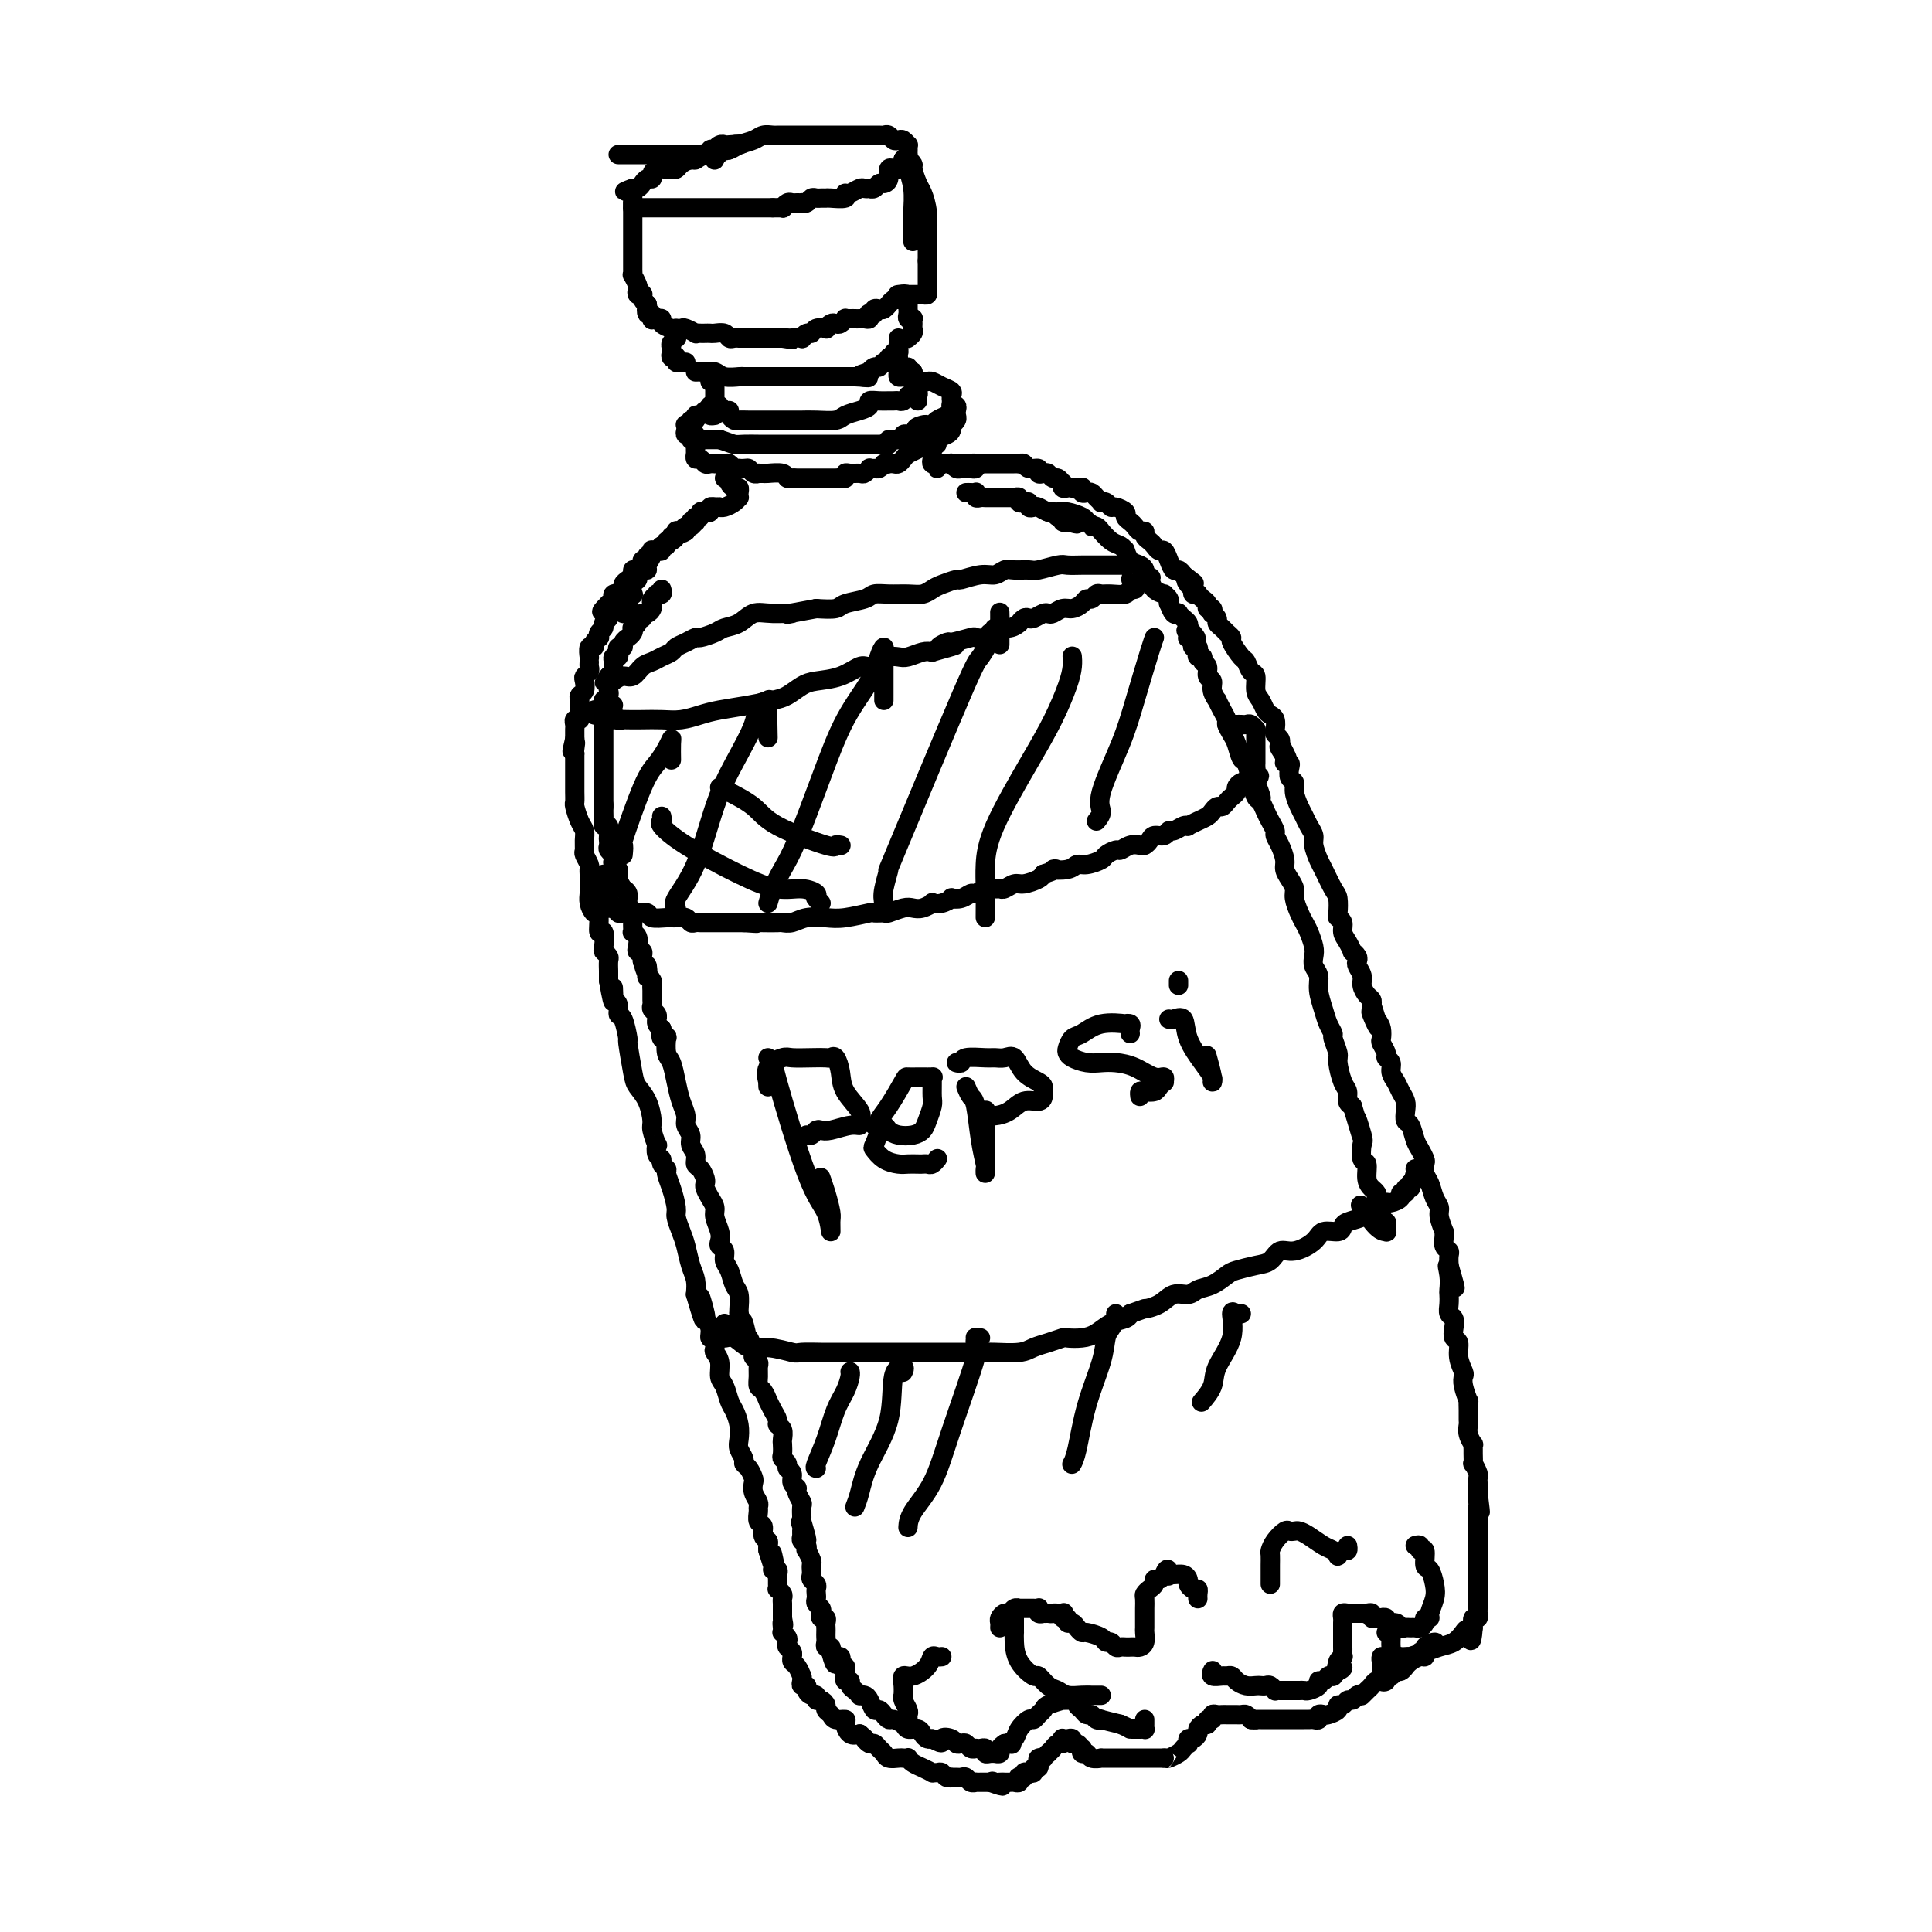 <svg viewBox='0 0 400 400' version='1.1' xmlns='http://www.w3.org/2000/svg' xmlns:xlink='http://www.w3.org/1999/xlink'><g fill='none' stroke='rgb(0,0,0)' stroke-width='4' stroke-linecap='round' stroke-linejoin='round'><path d='M140,34c-0.178,-0.415 -0.357,-0.829 0,-1c0.357,-0.171 1.249,-0.098 2,0c0.751,0.098 1.362,0.223 2,0c0.638,-0.223 1.303,-0.792 2,-1c0.697,-0.208 1.427,-0.056 2,0c0.573,0.056 0.990,0.015 1,0c0.010,-0.015 -0.386,-0.004 -1,0c-0.614,0.004 -1.447,0.001 -3,0c-1.553,-0.001 -3.825,-0.000 -6,0c-2.175,0.000 -4.251,0.000 -6,0c-1.749,-0.000 -3.169,-0.000 -4,0c-0.831,0.000 -1.071,-0.000 -1,0c0.071,0.000 0.455,0.000 1,0c0.545,-0.000 1.251,-0.000 2,0c0.749,0.000 1.542,0.001 3,0c1.458,-0.001 3.581,-0.004 5,0c1.419,0.004 2.134,0.015 3,0c0.866,-0.015 1.881,-0.056 3,0c1.119,0.056 2.341,0.207 3,0c0.659,-0.207 0.755,-0.774 1,-1c0.245,-0.226 0.637,-0.113 1,0c0.363,0.113 0.695,0.226 1,0c0.305,-0.226 0.582,-0.792 1,-1c0.418,-0.208 0.977,-0.060 1,0c0.023,0.060 -0.488,0.030 -1,0'/><path d='M152,30c3.381,-0.314 0.333,-0.098 -1,0c-1.333,0.098 -0.950,0.078 -1,0c-0.050,-0.078 -0.535,-0.213 -1,0c-0.465,0.213 -0.912,0.775 -1,1c-0.088,0.225 0.184,0.112 0,0c-0.184,-0.112 -0.824,-0.222 -1,0c-0.176,0.222 0.111,0.778 0,1c-0.111,0.222 -0.620,0.111 -1,0c-0.380,-0.111 -0.630,-0.223 -1,0c-0.370,0.223 -0.858,0.782 -1,1c-0.142,0.218 0.064,0.097 0,0c-0.064,-0.097 -0.397,-0.169 -1,0c-0.603,0.169 -1.474,0.581 -2,1c-0.526,0.419 -0.705,0.847 -1,1c-0.295,0.153 -0.705,0.031 -1,0c-0.295,-0.031 -0.474,0.029 -1,0c-0.526,-0.029 -1.398,-0.149 -2,0c-0.602,0.149 -0.935,0.565 -1,1c-0.065,0.435 0.136,0.887 0,1c-0.136,0.113 -0.611,-0.113 -1,0c-0.389,0.113 -0.692,0.566 -1,1c-0.308,0.434 -0.621,0.847 -1,1c-0.379,0.153 -0.822,0.044 -1,0c-0.178,-0.044 -0.089,-0.022 0,0'/><path d='M131,39c-3.249,1.345 -0.870,0.206 0,0c0.870,-0.206 0.233,0.519 0,1c-0.233,0.481 -0.062,0.717 0,1c0.062,0.283 0.013,0.612 0,1c-0.013,0.388 0.009,0.836 0,1c-0.009,0.164 -0.049,0.044 0,0c0.049,-0.044 0.188,-0.012 1,0c0.812,0.012 2.296,0.003 3,0c0.704,-0.003 0.629,-0.001 1,0c0.371,0.001 1.187,0.000 2,0c0.813,-0.000 1.621,-0.000 2,0c0.379,0.000 0.328,0.000 1,0c0.672,-0.000 2.067,-0.000 3,0c0.933,0.000 1.403,0.000 2,0c0.597,-0.000 1.321,-0.000 2,0c0.679,0.000 1.312,0.000 2,0c0.688,-0.000 1.431,-0.000 2,0c0.569,0.000 0.964,0.000 1,0c0.036,-0.000 -0.289,-0.000 0,0c0.289,0.000 1.191,0.000 2,0c0.809,-0.000 1.526,-0.000 2,0c0.474,0.000 0.704,0.000 1,0c0.296,-0.000 0.656,-0.000 1,0c0.344,0.000 0.672,0.000 1,0'/><path d='M160,43c4.030,0.004 1.605,0.015 1,0c-0.605,-0.015 0.611,-0.057 1,0c0.389,0.057 -0.050,0.211 0,0c0.050,-0.211 0.587,-0.789 1,-1c0.413,-0.211 0.702,-0.056 1,0c0.298,0.056 0.605,0.011 1,0c0.395,-0.011 0.879,0.011 1,0c0.121,-0.011 -0.123,-0.056 0,0c0.123,0.056 0.611,0.211 1,0c0.389,-0.211 0.679,-0.789 1,-1c0.321,-0.211 0.672,-0.056 1,0c0.328,0.056 0.634,0.011 1,0c0.366,-0.011 0.791,0.011 1,0c0.209,-0.011 0.202,-0.054 1,0c0.798,0.054 2.403,0.207 3,0c0.597,-0.207 0.187,-0.773 0,-1c-0.187,-0.227 -0.151,-0.113 0,0c0.151,0.113 0.418,0.226 1,0c0.582,-0.226 1.479,-0.792 2,-1c0.521,-0.208 0.664,-0.060 1,0c0.336,0.060 0.863,0.031 1,0c0.137,-0.031 -0.117,-0.063 0,0c0.117,0.063 0.605,0.219 1,0c0.395,-0.219 0.697,-0.815 1,-1c0.303,-0.185 0.606,0.042 1,0c0.394,-0.042 0.880,-0.354 1,-1c0.120,-0.646 -0.125,-1.626 0,-2c0.125,-0.374 0.621,-0.141 1,0c0.379,0.141 0.640,0.192 1,0c0.360,-0.192 0.817,-0.626 1,-1c0.183,-0.374 0.091,-0.687 0,-1'/><path d='M187,33c1.154,-1.111 1.038,-0.890 1,-1c-0.038,-0.110 0.001,-0.552 0,-1c-0.001,-0.448 -0.042,-0.904 0,-1c0.042,-0.096 0.166,0.167 0,0c-0.166,-0.167 -0.622,-0.763 -1,-1c-0.378,-0.237 -0.677,-0.116 -1,0c-0.323,0.116 -0.668,0.227 -1,0c-0.332,-0.227 -0.650,-0.793 -1,-1c-0.350,-0.207 -0.731,-0.055 -1,0c-0.269,0.055 -0.424,0.015 -1,0c-0.576,-0.015 -1.571,-0.004 -2,0c-0.429,0.004 -0.290,0.001 -1,0c-0.710,-0.001 -2.268,-0.000 -3,0c-0.732,0.000 -0.637,0.000 -1,0c-0.363,-0.000 -1.184,-0.000 -2,0c-0.816,0.000 -1.627,0.000 -2,0c-0.373,-0.000 -0.310,-0.000 -1,0c-0.690,0.000 -2.135,0.000 -3,0c-0.865,-0.000 -1.152,-0.001 -2,0c-0.848,0.001 -2.256,0.003 -3,0c-0.744,-0.003 -0.822,-0.012 -1,0c-0.178,0.012 -0.456,0.046 -1,0c-0.544,-0.046 -1.354,-0.171 -2,0c-0.646,0.171 -1.129,0.637 -2,1c-0.871,0.363 -2.130,0.623 -3,1c-0.870,0.377 -1.350,0.871 -2,1c-0.650,0.129 -1.472,-0.106 -2,0c-0.528,0.106 -0.764,0.553 -1,1'/><path d='M148,32c-1.548,0.560 -0.417,-0.042 0,0c0.417,0.042 0.119,0.726 0,1c-0.119,0.274 -0.060,0.137 0,0'/><path d='M131,42c-0.000,0.305 -0.000,0.610 0,1c0.000,0.390 0.000,0.865 0,1c-0.000,0.135 -0.000,-0.071 0,0c0.000,0.071 0.000,0.418 0,1c-0.000,0.582 -0.000,1.398 0,2c0.000,0.602 0.000,0.988 0,1c-0.000,0.012 -0.000,-0.351 0,0c0.000,0.351 0.000,1.418 0,2c-0.000,0.582 -0.000,0.681 0,1c0.000,0.319 0.000,0.859 0,1c-0.000,0.141 -0.000,-0.117 0,0c0.000,0.117 0.000,0.610 0,1c-0.000,0.390 -0.001,0.677 0,1c0.001,0.323 0.004,0.682 0,1c-0.004,0.318 -0.015,0.596 0,1c0.015,0.404 0.056,0.935 0,1c-0.056,0.065 -0.207,-0.336 0,0c0.207,0.336 0.774,1.410 1,2c0.226,0.590 0.112,0.697 0,1c-0.112,0.303 -0.224,0.802 0,1c0.224,0.198 0.782,0.094 1,0c0.218,-0.094 0.097,-0.179 0,0c-0.097,0.179 -0.171,0.623 0,1c0.171,0.377 0.585,0.689 1,1'/><path d='M134,63c0.480,3.410 0.181,1.436 0,1c-0.181,-0.436 -0.244,0.667 0,1c0.244,0.333 0.797,-0.103 1,0c0.203,0.103 0.058,0.744 0,1c-0.058,0.256 -0.029,0.128 0,0'/><path d='M135,66c0.112,0.461 -0.107,0.113 0,0c0.107,-0.113 0.540,0.008 1,0c0.460,-0.008 0.945,-0.146 1,0c0.055,0.146 -0.322,0.575 0,1c0.322,0.425 1.342,0.845 2,1c0.658,0.155 0.955,0.045 1,0c0.045,-0.045 -0.160,-0.026 0,0c0.160,0.026 0.687,0.060 1,0c0.313,-0.060 0.412,-0.212 1,0c0.588,0.212 1.663,0.789 2,1c0.337,0.211 -0.065,0.057 0,0c0.065,-0.057 0.599,-0.016 1,0c0.401,0.016 0.671,0.008 1,0c0.329,-0.008 0.718,-0.016 1,0c0.282,0.016 0.458,0.057 1,0c0.542,-0.057 1.451,-0.211 2,0c0.549,0.211 0.739,0.789 1,1c0.261,0.211 0.595,0.057 1,0c0.405,-0.057 0.882,-0.015 1,0c0.118,0.015 -0.122,0.004 0,0c0.122,-0.004 0.606,-0.001 1,0c0.394,0.001 0.697,0.000 1,0c0.303,-0.000 0.605,-0.000 1,0c0.395,0.000 0.883,0.000 1,0c0.117,-0.000 -0.137,-0.000 0,0c0.137,0.000 0.666,0.000 1,0c0.334,-0.000 0.475,-0.000 1,0c0.525,0.000 1.436,0.000 2,0c0.564,-0.000 0.782,-0.000 1,0'/><path d='M162,70c4.124,0.619 0.932,0.167 0,0c-0.932,-0.167 0.394,-0.049 1,0c0.606,0.049 0.491,0.028 1,0c0.509,-0.028 1.641,-0.064 2,0c0.359,0.064 -0.054,0.227 0,0c0.054,-0.227 0.574,-0.844 1,-1c0.426,-0.156 0.758,0.151 1,0c0.242,-0.151 0.394,-0.759 1,-1c0.606,-0.241 1.668,-0.116 2,0c0.332,0.116 -0.065,0.224 0,0c0.065,-0.224 0.591,-0.778 1,-1c0.409,-0.222 0.701,-0.112 1,0c0.299,0.112 0.605,0.226 1,0c0.395,-0.226 0.879,-0.793 1,-1c0.121,-0.207 -0.123,-0.056 0,0c0.123,0.056 0.611,0.016 1,0c0.389,-0.016 0.679,-0.008 1,0c0.321,0.008 0.673,0.016 1,0c0.327,-0.016 0.627,-0.056 1,0c0.373,0.056 0.817,0.207 1,0c0.183,-0.207 0.105,-0.774 0,-1c-0.105,-0.226 -0.236,-0.112 0,0c0.236,0.112 0.838,0.222 1,0c0.162,-0.222 -0.115,-0.777 0,-1c0.115,-0.223 0.622,-0.116 1,0c0.378,0.116 0.626,0.241 1,0c0.374,-0.241 0.873,-0.848 1,-1c0.127,-0.152 -0.120,0.151 0,0c0.120,-0.151 0.606,-0.758 1,-1c0.394,-0.242 0.697,-0.121 1,0'/><path d='M186,62c3.648,-1.464 0.766,-1.124 0,-1c-0.766,0.124 0.582,0.033 1,0c0.418,-0.033 -0.095,-0.009 0,0c0.095,0.009 0.799,0.002 1,0c0.201,-0.002 -0.100,0.000 0,0c0.100,-0.000 0.601,-0.003 1,0c0.399,0.003 0.695,0.012 1,0c0.305,-0.012 0.618,-0.045 1,0c0.382,0.045 0.835,0.166 1,0c0.165,-0.166 0.044,-0.621 0,-1c-0.044,-0.379 -0.012,-0.682 0,-1c0.012,-0.318 0.003,-0.652 0,-1c-0.003,-0.348 -0.001,-0.709 0,-1c0.001,-0.291 0.000,-0.512 0,-1c-0.000,-0.488 -0.000,-1.244 0,-2'/><path d='M192,54c0.004,-1.419 0.012,-1.467 0,-2c-0.012,-0.533 -0.046,-1.551 0,-3c0.046,-1.449 0.171,-3.329 0,-5c-0.171,-1.671 -0.638,-3.132 -1,-4c-0.362,-0.868 -0.619,-1.143 -1,-2c-0.381,-0.857 -0.888,-2.295 -1,-3c-0.112,-0.705 0.170,-0.675 0,-1c-0.170,-0.325 -0.792,-1.004 -1,-1c-0.208,0.004 -0.003,0.689 0,1c0.003,0.311 -0.195,0.246 0,1c0.195,0.754 0.784,2.328 1,4c0.216,1.672 0.058,3.443 0,5c-0.058,1.557 -0.015,2.902 0,4c0.015,1.098 0.004,1.949 0,2c-0.004,0.051 -0.001,-0.700 0,-1c0.001,-0.300 0.001,-0.150 0,0'/><path d='M140,69c-0.030,0.446 -0.060,0.893 0,1c0.060,0.107 0.211,-0.125 0,0c-0.211,0.125 -0.785,0.608 -1,1c-0.215,0.392 -0.072,0.692 0,1c0.072,0.308 0.071,0.622 0,1c-0.071,0.378 -0.212,0.819 0,1c0.212,0.181 0.779,0.101 1,0c0.221,-0.101 0.098,-0.223 0,0c-0.098,0.223 -0.171,0.792 0,1c0.171,0.208 0.584,0.056 1,0c0.416,-0.056 0.833,-0.016 1,0c0.167,0.016 0.083,0.008 0,0'/><path d='M188,62c0.002,0.332 0.004,0.663 0,1c-0.004,0.337 -0.015,0.678 0,1c0.015,0.322 0.057,0.625 0,1c-0.057,0.375 -0.212,0.821 0,1c0.212,0.179 0.790,0.089 1,0c0.210,-0.089 0.053,-0.178 0,0c-0.053,0.178 -0.000,0.622 0,1c0.000,0.378 -0.053,0.690 0,1c0.053,0.310 0.210,0.619 0,1c-0.210,0.381 -0.788,0.834 -1,1c-0.212,0.166 -0.057,0.045 0,0c0.057,-0.045 0.016,-0.013 0,0c-0.016,0.013 -0.008,0.006 0,0'/><path d='M144,77c0.360,-0.008 0.720,-0.016 1,0c0.280,0.016 0.479,0.057 1,0c0.521,-0.057 1.362,-0.211 2,0c0.638,0.211 1.073,0.789 2,1c0.927,0.211 2.346,0.057 3,0c0.654,-0.057 0.541,-0.015 1,0c0.459,0.015 1.489,0.004 2,0c0.511,-0.004 0.505,-0.001 1,0c0.495,0.001 1.493,0.000 2,0c0.507,-0.000 0.522,-0.000 1,0c0.478,0.000 1.419,0.000 2,0c0.581,-0.000 0.804,-0.000 1,0c0.196,0.000 0.367,0.000 1,0c0.633,-0.000 1.727,-0.000 2,0c0.273,0.000 -0.277,0.000 0,0c0.277,-0.000 1.380,-0.000 2,0c0.620,0.000 0.758,0.000 1,0c0.242,-0.000 0.590,-0.000 1,0c0.410,0.000 0.883,0.000 1,0c0.117,-0.000 -0.123,-0.000 0,0c0.123,0.000 0.610,0.000 1,0c0.390,-0.000 0.682,-0.000 1,0c0.318,0.000 0.663,0.000 1,0c0.337,-0.000 0.668,-0.000 1,0c0.332,0.000 0.666,0.000 1,0c0.334,-0.000 0.667,-0.000 1,0'/><path d='M177,78c5.207,0.220 1.724,0.270 1,0c-0.724,-0.270 1.311,-0.861 2,-1c0.689,-0.139 0.031,0.174 0,0c-0.031,-0.174 0.565,-0.835 1,-1c0.435,-0.165 0.709,0.167 1,0c0.291,-0.167 0.599,-0.833 1,-1c0.401,-0.167 0.896,0.166 1,0c0.104,-0.166 -0.182,-0.832 0,-1c0.182,-0.168 0.833,0.163 1,0c0.167,-0.163 -0.152,-0.818 0,-1c0.152,-0.182 0.773,0.109 1,0c0.227,-0.109 0.061,-0.618 0,-1c-0.061,-0.382 -0.016,-0.639 0,-1c0.016,-0.361 0.004,-0.828 0,-1c-0.004,-0.172 -0.001,-0.049 0,0c0.001,0.049 0.001,0.025 0,0'/><path d='M147,79c0.423,0.024 0.845,0.048 1,0c0.155,-0.048 0.041,-0.168 0,0c-0.041,0.168 -0.011,0.622 0,1c0.011,0.378 0.003,0.679 0,1c-0.003,0.321 -0.001,0.663 0,1c0.001,0.337 0.000,0.668 0,1'/><path d='M148,83c0.159,0.636 0.057,0.226 0,0c-0.057,-0.226 -0.069,-0.267 0,0c0.069,0.267 0.218,0.842 0,1c-0.218,0.158 -0.804,-0.101 -1,0c-0.196,0.101 -0.001,0.563 0,1c0.001,0.437 -0.192,0.848 0,1c0.192,0.152 0.769,0.043 1,0c0.231,-0.043 0.115,-0.022 0,0'/><path d='M186,74c0.002,0.332 0.003,0.663 0,1c-0.003,0.337 -0.011,0.679 0,1c0.011,0.321 0.041,0.623 0,1c-0.041,0.377 -0.155,0.831 0,1c0.155,0.169 0.578,0.055 1,0c0.422,-0.055 0.845,-0.049 1,0c0.155,0.049 0.044,0.143 0,0c-0.044,-0.143 -0.022,-0.523 0,-1c0.022,-0.477 0.044,-1.052 0,-1c-0.044,0.052 -0.156,0.729 0,1c0.156,0.271 0.578,0.135 1,0'/><path d='M189,77c0.403,0.808 -0.088,1.327 0,2c0.088,0.673 0.756,1.500 1,2c0.244,0.500 0.066,0.673 0,1c-0.066,0.327 -0.019,0.808 0,1c0.019,0.192 0.009,0.096 0,0'/><path d='M151,85c-0.095,0.309 -0.189,0.619 0,1c0.189,0.381 0.662,0.834 1,1c0.338,0.166 0.543,0.044 1,0c0.457,-0.044 1.168,-0.012 2,0c0.832,0.012 1.786,0.003 3,0c1.214,-0.003 2.689,-0.000 4,0c1.311,0.000 2.458,-0.003 3,0c0.542,0.003 0.480,0.012 1,0c0.520,-0.012 1.622,-0.044 3,0c1.378,0.044 3.033,0.166 4,0c0.967,-0.166 1.246,-0.619 2,-1c0.754,-0.381 1.985,-0.691 3,-1c1.015,-0.309 1.816,-0.619 2,-1c0.184,-0.381 -0.249,-0.834 0,-1c0.249,-0.166 1.180,-0.043 2,0c0.820,0.043 1.530,0.008 2,0c0.470,-0.008 0.699,0.012 1,0c0.301,-0.012 0.674,-0.056 1,0c0.326,0.056 0.607,0.211 1,0c0.393,-0.211 0.899,-0.789 1,-1c0.101,-0.211 -0.204,-0.057 0,0c0.204,0.057 0.915,0.016 1,0c0.085,-0.016 -0.458,-0.008 -1,0'/><path d='M188,82c2.500,-0.833 1.250,-0.417 0,0'/><path d='M149,84c-0.455,-0.009 -0.910,-0.018 -1,0c-0.090,0.018 0.183,0.061 0,0c-0.183,-0.061 -0.824,-0.228 -1,0c-0.176,0.228 0.112,0.850 0,1c-0.112,0.150 -0.622,-0.171 -1,0c-0.378,0.171 -0.622,0.834 -1,1c-0.378,0.166 -0.890,-0.166 -1,0c-0.110,0.166 0.181,0.828 0,1c-0.181,0.172 -0.833,-0.147 -1,0c-0.167,0.147 0.150,0.762 0,1c-0.150,0.238 -0.768,0.101 -1,0c-0.232,-0.101 -0.077,-0.167 0,0c0.077,0.167 0.077,0.567 0,1c-0.077,0.433 -0.231,0.901 0,1c0.231,0.099 0.849,-0.170 1,0c0.151,0.170 -0.163,0.777 0,1c0.163,0.223 0.804,0.060 1,0c0.196,-0.060 -0.053,-0.016 0,0c0.053,0.016 0.409,0.004 1,0c0.591,-0.004 1.416,-0.001 2,0c0.584,0.001 0.926,0.000 1,0c0.074,-0.000 -0.122,-0.000 0,0c0.122,0.000 0.561,0.000 1,0'/><path d='M149,91c1.686,0.536 2.402,0.876 3,1c0.598,0.124 1.077,0.033 2,0c0.923,-0.033 2.289,-0.009 3,0c0.711,0.009 0.768,0.002 1,0c0.232,-0.002 0.640,-0.001 1,0c0.360,0.001 0.674,0.000 1,0c0.326,-0.000 0.665,-0.000 1,0c0.335,0.000 0.665,0.000 1,0c0.335,-0.000 0.674,-0.000 1,0c0.326,0.000 0.640,0.000 1,0c0.360,-0.000 0.765,-0.000 1,0c0.235,0.000 0.301,0.000 1,0c0.699,-0.000 2.032,-0.000 3,0c0.968,0.000 1.570,-0.000 2,0c0.430,0.000 0.689,0.000 1,0c0.311,-0.000 0.675,-0.000 1,0c0.325,0.000 0.612,0.000 1,0c0.388,-0.000 0.877,-0.000 1,0c0.123,0.000 -0.122,0.000 0,0c0.122,-0.000 0.609,-0.000 1,0c0.391,0.000 0.686,0.000 1,0c0.314,-0.000 0.647,-0.000 1,0c0.353,0.000 0.726,0.001 1,0c0.274,-0.001 0.450,-0.004 1,0c0.550,0.004 1.475,0.016 2,0c0.525,-0.016 0.651,-0.061 1,0c0.349,0.061 0.919,0.226 1,0c0.081,-0.226 -0.329,-0.844 0,-1c0.329,-0.156 1.396,0.150 2,0c0.604,-0.150 0.744,-0.757 1,-1c0.256,-0.243 0.628,-0.121 1,0'/><path d='M188,90c6.438,-0.321 3.034,-0.625 2,-1c-1.034,-0.375 0.304,-0.821 1,-1c0.696,-0.179 0.751,-0.089 1,0c0.249,0.089 0.694,0.179 1,0c0.306,-0.179 0.474,-0.626 1,-1c0.526,-0.374 1.409,-0.674 2,-1c0.591,-0.326 0.890,-0.679 1,-1c0.110,-0.321 0.031,-0.611 0,-1c-0.031,-0.389 -0.014,-0.878 0,-1c0.014,-0.122 0.025,0.121 0,0c-0.025,-0.121 -0.087,-0.607 0,-1c0.087,-0.393 0.323,-0.694 0,-1c-0.323,-0.306 -1.204,-0.618 -2,-1c-0.796,-0.382 -1.506,-0.834 -2,-1c-0.494,-0.166 -0.772,-0.044 -1,0c-0.228,0.044 -0.408,0.012 -1,0c-0.592,-0.012 -1.598,-0.003 -2,0c-0.402,0.003 -0.201,0.002 0,0'/><path d='M144,90c-0.000,0.304 -0.000,0.607 0,1c0.000,0.393 0.000,0.875 0,1c-0.000,0.125 -0.001,-0.106 0,0c0.001,0.106 0.003,0.549 0,1c-0.003,0.451 -0.012,0.909 0,1c0.012,0.091 0.044,-0.186 0,0c-0.044,0.186 -0.166,0.834 0,1c0.166,0.166 0.618,-0.152 1,0c0.382,0.152 0.694,0.773 1,1c0.306,0.227 0.607,0.061 1,0c0.393,-0.061 0.879,-0.017 1,0c0.121,0.017 -0.122,0.008 0,0c0.122,-0.008 0.611,-0.016 1,0c0.389,0.016 0.679,0.057 1,0c0.321,-0.057 0.674,-0.211 1,0c0.326,0.211 0.626,0.788 1,1c0.374,0.212 0.821,0.061 1,0c0.179,-0.061 0.089,-0.030 0,0'/><path d='M153,97c1.493,0.094 1.724,-0.171 2,0c0.276,0.171 0.597,0.778 1,1c0.403,0.222 0.889,0.058 1,0c0.111,-0.058 -0.153,-0.012 0,0c0.153,0.012 0.724,-0.011 1,0c0.276,0.011 0.259,0.055 1,0c0.741,-0.055 2.240,-0.211 3,0c0.760,0.211 0.781,0.789 1,1c0.219,0.211 0.636,0.057 1,0c0.364,-0.057 0.675,-0.015 1,0c0.325,0.015 0.664,0.004 1,0c0.336,-0.004 0.667,-0.001 1,0c0.333,0.001 0.666,0.000 1,0c0.334,-0.000 0.667,0.000 1,0c0.333,-0.000 0.666,-0.000 1,0c0.334,0.000 0.668,0.001 1,0c0.332,-0.001 0.663,-0.004 1,0c0.337,0.004 0.681,0.015 1,0c0.319,-0.015 0.614,-0.057 1,0c0.386,0.057 0.863,0.212 1,0c0.137,-0.212 -0.064,-0.793 0,-1c0.064,-0.207 0.395,-0.041 1,0c0.605,0.041 1.486,-0.042 2,0c0.514,0.042 0.663,0.208 1,0c0.337,-0.208 0.864,-0.791 1,-1c0.136,-0.209 -0.118,-0.046 0,0c0.118,0.046 0.609,-0.026 1,0c0.391,0.026 0.683,0.150 1,0c0.317,-0.150 0.658,-0.575 1,-1'/><path d='M183,96c1.632,-0.465 1.211,-0.128 1,0c-0.211,0.128 -0.212,0.045 0,0c0.212,-0.045 0.637,-0.053 1,0c0.363,0.053 0.664,0.168 1,0c0.336,-0.168 0.707,-0.619 1,-1c0.293,-0.381 0.508,-0.691 1,-1c0.492,-0.309 1.260,-0.618 2,-1c0.740,-0.382 1.450,-0.837 2,-1c0.550,-0.163 0.938,-0.033 1,0c0.062,0.033 -0.204,-0.032 0,0c0.204,0.032 0.878,0.162 1,0c0.122,-0.162 -0.308,-0.617 0,-1c0.308,-0.383 1.354,-0.694 2,-1c0.646,-0.306 0.891,-0.607 1,-1c0.109,-0.393 0.081,-0.879 0,-1c-0.081,-0.121 -0.217,0.121 0,0c0.217,-0.121 0.786,-0.607 1,-1c0.214,-0.393 0.071,-0.694 0,-1c-0.071,-0.306 -0.072,-0.618 0,-1c0.072,-0.382 0.215,-0.834 0,-1c-0.215,-0.166 -0.789,-0.045 -1,0c-0.211,0.045 -0.060,0.013 0,0c0.060,-0.013 0.030,-0.006 0,0'/><path d='M150,99c0.445,-0.081 0.890,-0.163 1,0c0.110,0.163 -0.114,0.569 0,1c0.114,0.431 0.567,0.885 1,1c0.433,0.115 0.846,-0.110 1,0c0.154,0.110 0.049,0.555 0,1c-0.049,0.445 -0.042,0.890 0,1c0.042,0.110 0.117,-0.114 0,0c-0.117,0.114 -0.427,0.566 -1,1c-0.573,0.434 -1.408,0.848 -2,1c-0.592,0.152 -0.942,0.041 -1,0c-0.058,-0.041 0.177,-0.011 0,0c-0.177,0.011 -0.765,0.003 -1,0c-0.235,-0.003 -0.118,-0.002 0,0'/><path d='M148,105c-0.327,0.156 0.855,0.045 1,0c0.145,-0.045 -0.749,-0.026 -1,0c-0.251,0.026 0.139,0.058 0,0c-0.139,-0.058 -0.807,-0.208 -1,0c-0.193,0.208 0.088,0.773 0,1c-0.088,0.227 -0.546,0.118 -1,0c-0.454,-0.118 -0.906,-0.243 -1,0c-0.094,0.243 0.168,0.854 0,1c-0.168,0.146 -0.767,-0.172 -1,0c-0.233,0.172 -0.101,0.833 0,1c0.101,0.167 0.171,-0.162 0,0c-0.171,0.162 -0.585,0.813 -1,1c-0.415,0.187 -0.833,-0.089 -1,0c-0.167,0.089 -0.084,0.545 0,1'/><path d='M142,110c-1.094,0.775 -0.828,0.212 -1,0c-0.172,-0.212 -0.782,-0.072 -1,0c-0.218,0.072 -0.043,0.076 0,0c0.043,-0.076 -0.045,-0.232 0,0c0.045,0.232 0.223,0.851 0,1c-0.223,0.149 -0.848,-0.171 -1,0c-0.152,0.171 0.170,0.834 0,1c-0.170,0.166 -0.833,-0.166 -1,0c-0.167,0.166 0.161,0.828 0,1c-0.161,0.172 -0.813,-0.148 -1,0c-0.187,0.148 0.089,0.764 0,1c-0.089,0.236 -0.545,0.092 -1,0c-0.455,-0.092 -0.909,-0.130 -1,0c-0.091,0.130 0.182,0.430 0,1c-0.182,0.570 -0.818,1.410 -1,2c-0.182,0.590 0.091,0.930 0,1c-0.091,0.070 -0.547,-0.131 -1,0c-0.453,0.131 -0.905,0.595 -1,1c-0.095,0.405 0.167,0.753 0,1c-0.167,0.247 -0.763,0.395 -1,1c-0.237,0.605 -0.116,1.667 0,2c0.116,0.333 0.228,-0.065 0,0c-0.228,0.065 -0.796,0.592 -1,1c-0.204,0.408 -0.044,0.697 0,1c0.044,0.303 -0.027,0.620 0,1c0.027,0.380 0.150,0.823 0,1c-0.150,0.177 -0.575,0.089 -1,0'/><path d='M144,108c-0.444,-0.121 -0.889,-0.243 -1,0c-0.111,0.243 0.110,0.849 0,1c-0.110,0.151 -0.551,-0.153 -1,0c-0.449,0.153 -0.907,0.762 -1,1c-0.093,0.238 0.179,0.105 0,0c-0.179,-0.105 -0.807,-0.182 -1,0c-0.193,0.182 0.050,0.623 0,1c-0.050,0.377 -0.392,0.688 -1,1c-0.608,0.312 -1.482,0.623 -2,1c-0.518,0.377 -0.679,0.818 -1,1c-0.321,0.182 -0.803,0.105 -1,0c-0.197,-0.105 -0.109,-0.239 0,0c0.109,0.239 0.240,0.851 0,1c-0.240,0.149 -0.852,-0.166 -1,0c-0.148,0.166 0.167,0.814 0,1c-0.167,0.186 -0.814,-0.091 -1,0c-0.186,0.091 0.091,0.549 0,1c-0.091,0.451 -0.550,0.894 -1,1c-0.450,0.106 -0.890,-0.127 -1,0c-0.110,0.127 0.110,0.612 0,1c-0.110,0.388 -0.550,0.679 -1,1c-0.450,0.321 -0.909,0.674 -1,1c-0.091,0.326 0.186,0.626 0,1c-0.186,0.374 -0.834,0.822 -1,1c-0.166,0.178 0.149,0.086 0,0c-0.149,-0.086 -0.762,-0.167 -1,0c-0.238,0.167 -0.103,0.584 0,1c0.103,0.416 0.172,0.833 0,1c-0.172,0.167 -0.586,0.083 -1,0'/><path d='M126,125c-2.786,2.792 -0.751,1.273 0,1c0.751,-0.273 0.216,0.700 0,1c-0.216,0.300 -0.114,-0.075 0,0c0.114,0.075 0.241,0.598 0,1c-0.241,0.402 -0.848,0.681 -1,1c-0.152,0.319 0.151,0.676 0,1c-0.151,0.324 -0.758,0.613 -1,1c-0.242,0.387 -0.121,0.872 0,1c0.121,0.128 0.243,-0.102 0,0c-0.243,0.102 -0.850,0.534 -1,1c-0.150,0.466 0.156,0.965 0,1c-0.156,0.035 -0.774,-0.394 -1,0c-0.226,0.394 -0.060,1.611 0,2c0.060,0.389 0.012,-0.050 0,0c-0.012,0.050 0.011,0.590 0,1c-0.011,0.410 -0.054,0.691 0,1c0.054,0.309 0.207,0.646 0,1c-0.207,0.354 -0.773,0.725 -1,1c-0.227,0.275 -0.113,0.454 0,1c0.113,0.546 0.226,1.459 0,2c-0.226,0.541 -0.792,0.709 -1,1c-0.208,0.291 -0.060,0.704 0,1c0.060,0.296 0.030,0.475 0,1c-0.030,0.525 -0.061,1.398 0,2c0.061,0.602 0.212,0.935 0,1c-0.212,0.065 -0.789,-0.137 -1,0c-0.211,0.137 -0.057,0.614 0,1c0.057,0.386 0.015,0.681 0,1c-0.015,0.319 -0.004,0.663 0,1c0.004,0.337 0.002,0.669 0,1'/><path d='M119,153c-1.083,4.512 -0.292,1.792 0,1c0.292,-0.792 0.083,0.345 0,1c-0.083,0.655 -0.042,0.827 0,1'/><path d='M119,156c0.000,0.638 0.000,0.734 0,1c-0.000,0.266 -0.000,0.704 0,1c0.000,0.296 0.000,0.451 0,1c-0.000,0.549 -0.001,1.493 0,2c0.001,0.507 0.003,0.576 0,1c-0.003,0.424 -0.011,1.202 0,2c0.011,0.798 0.041,1.617 0,2c-0.041,0.383 -0.154,0.330 0,1c0.154,0.670 0.576,2.062 1,3c0.424,0.938 0.849,1.421 1,2c0.151,0.579 0.026,1.255 0,2c-0.026,0.745 0.046,1.561 0,2c-0.046,0.439 -0.208,0.503 0,1c0.208,0.497 0.788,1.429 1,2c0.212,0.571 0.057,0.782 0,1c-0.057,0.218 -0.016,0.442 0,1c0.016,0.558 0.007,1.449 0,2c-0.007,0.551 -0.012,0.761 0,1c0.012,0.239 0.041,0.507 0,1c-0.041,0.493 -0.151,1.211 0,2c0.151,0.789 0.562,1.647 1,2c0.438,0.353 0.901,0.199 1,1c0.099,0.801 -0.166,2.558 0,3c0.166,0.442 0.762,-0.430 1,0c0.238,0.430 0.116,2.160 0,3c-0.116,0.840 -0.227,0.788 0,1c0.227,0.212 0.793,0.687 1,1c0.207,0.313 0.055,0.465 0,1c-0.055,0.535 -0.015,1.452 0,2c0.015,0.548 0.004,0.728 0,1c-0.004,0.272 -0.002,0.636 0,1'/><path d='M126,203c1.305,7.678 1.067,3.371 1,2c-0.067,-1.371 0.037,0.192 0,1c-0.037,0.808 -0.216,0.859 0,1c0.216,0.141 0.828,0.372 1,1c0.172,0.628 -0.094,1.652 0,2c0.094,0.348 0.549,0.018 1,1c0.451,0.982 0.898,3.276 1,4c0.102,0.724 -0.140,-0.121 0,1c0.140,1.121 0.664,4.210 1,6c0.336,1.790 0.486,2.281 1,3c0.514,0.719 1.392,1.665 2,3c0.608,1.335 0.946,3.058 1,4c0.054,0.942 -0.178,1.103 0,2c0.178,0.897 0.765,2.530 1,3c0.235,0.470 0.120,-0.225 0,0c-0.120,0.225 -0.243,1.368 0,2c0.243,0.632 0.852,0.751 1,1c0.148,0.249 -0.167,0.627 0,1c0.167,0.373 0.814,0.742 1,1c0.186,0.258 -0.091,0.404 0,1c0.091,0.596 0.549,1.642 1,3c0.451,1.358 0.894,3.028 1,4c0.106,0.972 -0.126,1.246 0,2c0.126,0.754 0.608,1.986 1,3c0.392,1.014 0.693,1.808 1,3c0.307,1.192 0.621,2.783 1,4c0.379,1.217 0.823,2.062 1,3c0.177,0.938 0.089,1.969 0,3'/><path d='M144,268c2.946,10.110 1.310,2.885 1,1c-0.310,-1.885 0.705,1.570 1,3c0.295,1.430 -0.131,0.835 0,1c0.131,0.165 0.819,1.090 1,2c0.181,0.910 -0.144,1.804 0,2c0.144,0.196 0.756,-0.305 1,0c0.244,0.305 0.121,1.418 0,2c-0.121,0.582 -0.240,0.635 0,1c0.240,0.365 0.838,1.041 1,2c0.162,0.959 -0.110,2.199 0,3c0.110,0.801 0.604,1.163 1,2c0.396,0.837 0.693,2.149 1,3c0.307,0.851 0.622,1.240 1,2c0.378,0.760 0.819,1.892 1,3c0.181,1.108 0.104,2.194 0,3c-0.104,0.806 -0.234,1.333 0,2c0.234,0.667 0.834,1.473 1,2c0.166,0.527 -0.100,0.774 0,1c0.100,0.226 0.566,0.431 1,1c0.434,0.569 0.834,1.501 1,2c0.166,0.499 0.097,0.567 0,1c-0.097,0.433 -0.223,1.233 0,2c0.223,0.767 0.796,1.500 1,2c0.204,0.500 0.040,0.768 0,1c-0.040,0.232 0.046,0.429 0,1c-0.046,0.571 -0.222,1.515 0,2c0.222,0.485 0.844,0.511 1,1c0.156,0.489 -0.154,1.440 0,2c0.154,0.560 0.772,0.728 1,1c0.228,0.272 0.065,0.649 0,1c-0.065,0.351 -0.033,0.675 0,1'/><path d='M159,321c2.543,8.321 1.399,2.625 1,1c-0.399,-1.625 -0.054,0.822 0,2c0.054,1.178 -0.182,1.089 0,1c0.182,-0.089 0.781,-0.178 1,0c0.219,0.178 0.058,0.621 0,1c-0.058,0.379 -0.012,0.693 0,1c0.012,0.307 -0.011,0.607 0,1c0.011,0.393 0.055,0.879 0,1c-0.055,0.121 -0.211,-0.123 0,0c0.211,0.123 0.789,0.611 1,1c0.211,0.389 0.057,0.678 0,1c-0.057,0.322 -0.015,0.677 0,1c0.015,0.323 0.004,0.612 0,1c-0.004,0.388 -0.001,0.874 0,1c0.001,0.126 0.000,-0.107 0,0c-0.000,0.107 -0.000,0.553 0,1'/><path d='M162,335c0.465,2.349 0.128,1.221 0,1c-0.128,-0.221 -0.048,0.466 0,1c0.048,0.534 0.064,0.917 0,1c-0.064,0.083 -0.210,-0.133 0,0c0.210,0.133 0.774,0.614 1,1c0.226,0.386 0.113,0.677 0,1c-0.113,0.323 -0.227,0.678 0,1c0.227,0.322 0.796,0.610 1,1c0.204,0.390 0.044,0.883 0,1c-0.044,0.117 0.027,-0.140 0,0c-0.027,0.140 -0.151,0.678 0,1c0.151,0.322 0.577,0.429 1,1c0.423,0.571 0.844,1.607 1,2c0.156,0.393 0.046,0.143 0,0c-0.046,-0.143 -0.027,-0.179 0,0c0.027,0.179 0.063,0.574 0,1c-0.063,0.426 -0.223,0.884 0,1c0.223,0.116 0.830,-0.108 1,0c0.170,0.108 -0.095,0.550 0,1c0.095,0.450 0.551,0.908 1,1c0.449,0.092 0.890,-0.183 1,0c0.110,0.183 -0.111,0.822 0,1c0.111,0.178 0.553,-0.106 1,0c0.447,0.106 0.898,0.602 1,1c0.102,0.398 -0.145,0.697 0,1c0.145,0.303 0.682,0.610 1,1c0.318,0.390 0.417,0.861 1,1c0.583,0.139 1.651,-0.056 2,0c0.349,0.056 -0.021,0.361 0,1c0.021,0.639 0.435,1.611 1,2c0.565,0.389 1.283,0.194 2,0'/><path d='M178,359c1.880,1.555 1.081,0.941 1,1c-0.081,0.059 0.554,0.790 1,1c0.446,0.210 0.701,-0.101 1,0c0.299,0.101 0.643,0.616 1,1c0.357,0.384 0.726,0.639 1,1c0.274,0.361 0.451,0.828 1,1c0.549,0.172 1.470,0.049 2,0c0.530,-0.049 0.669,-0.024 1,0c0.331,0.024 0.853,0.049 1,0c0.147,-0.049 -0.081,-0.171 0,0c0.081,0.171 0.469,0.635 1,1c0.531,0.365 1.203,0.633 2,1c0.797,0.367 1.719,0.834 2,1c0.281,0.166 -0.078,0.030 0,0c0.078,-0.030 0.595,0.044 1,0c0.405,-0.044 0.700,-0.208 1,0c0.300,0.208 0.605,0.788 1,1c0.395,0.212 0.879,0.056 1,0c0.121,-0.056 -0.123,-0.011 0,0c0.123,0.011 0.611,-0.011 1,0c0.389,0.011 0.678,0.056 1,0c0.322,-0.056 0.678,-0.211 1,0c0.322,0.211 0.611,0.789 1,1c0.389,0.211 0.878,0.057 1,0c0.122,-0.057 -0.122,-0.015 0,0c0.122,0.015 0.610,0.004 1,0c0.390,-0.004 0.683,-0.001 1,0c0.317,0.001 0.659,0.001 1,0'/><path d='M205,369c4.416,1.547 1.957,0.415 1,0c-0.957,-0.415 -0.411,-0.111 0,0c0.411,0.111 0.688,0.031 1,0c0.312,-0.031 0.658,-0.012 1,0c0.342,0.012 0.679,0.017 1,0c0.321,-0.017 0.626,-0.056 1,0c0.374,0.056 0.817,0.207 1,0c0.183,-0.207 0.104,-0.774 0,-1c-0.104,-0.226 -0.234,-0.112 0,0c0.234,0.112 0.832,0.222 1,0c0.168,-0.222 -0.095,-0.777 0,-1c0.095,-0.223 0.548,-0.115 1,0c0.452,0.115 0.905,0.237 1,0c0.095,-0.237 -0.167,-0.834 0,-1c0.167,-0.166 0.762,0.100 1,0c0.238,-0.100 0.119,-0.565 0,-1c-0.119,-0.435 -0.238,-0.838 0,-1c0.238,-0.162 0.833,-0.082 1,0c0.167,0.082 -0.095,0.166 0,0c0.095,-0.166 0.548,-0.583 1,-1'/><path d='M217,363c1.110,-1.090 0.885,-0.814 1,-1c0.115,-0.186 0.569,-0.834 1,-1c0.431,-0.166 0.837,0.151 1,0c0.163,-0.151 0.081,-0.768 0,-1c-0.081,-0.232 -0.163,-0.077 0,0c0.163,0.077 0.569,0.077 1,0c0.431,-0.077 0.886,-0.232 1,0c0.114,0.232 -0.114,0.851 0,1c0.114,0.149 0.570,-0.171 1,0c0.430,0.171 0.835,0.834 1,1c0.165,0.166 0.091,-0.166 0,0c-0.091,0.166 -0.198,0.829 0,1c0.198,0.171 0.701,-0.150 1,0c0.299,0.150 0.393,0.772 1,1c0.607,0.228 1.726,0.061 2,0c0.274,-0.061 -0.296,-0.016 0,0c0.296,0.016 1.458,0.004 2,0c0.542,-0.004 0.465,-0.001 1,0c0.535,0.001 1.684,0.000 2,0c0.316,-0.000 -0.199,-0.000 0,0c0.199,0.000 1.113,0.000 2,0c0.887,-0.000 1.746,-0.000 2,0c0.254,0.000 -0.097,0.000 0,0c0.097,-0.000 0.641,-0.000 1,0c0.359,0.000 0.531,0.000 1,0c0.469,-0.000 1.234,-0.000 2,0'/><path d='M241,364c2.576,-0.013 1.517,-0.046 1,0c-0.517,0.046 -0.492,0.171 0,0c0.492,-0.171 1.452,-0.638 2,-1c0.548,-0.362 0.686,-0.618 1,-1c0.314,-0.382 0.806,-0.890 1,-1c0.194,-0.110 0.090,0.178 0,0c-0.090,-0.178 -0.165,-0.822 0,-1c0.165,-0.178 0.570,0.111 1,0c0.430,-0.111 0.885,-0.622 1,-1c0.115,-0.378 -0.109,-0.622 0,-1c0.109,-0.378 0.550,-0.890 1,-1c0.450,-0.110 0.908,0.181 1,0c0.092,-0.181 -0.183,-0.833 0,-1c0.183,-0.167 0.822,0.151 1,0c0.178,-0.151 -0.106,-0.773 0,-1c0.106,-0.227 0.602,-0.061 1,0c0.398,0.061 0.698,0.016 1,0c0.302,-0.016 0.606,-0.004 1,0c0.394,0.004 0.879,0.000 1,0c0.121,-0.000 -0.122,0.003 0,0c0.122,-0.003 0.610,-0.011 1,0c0.390,0.011 0.682,0.041 1,0c0.318,-0.041 0.662,-0.155 1,0c0.338,0.155 0.669,0.577 1,1'/><path d='M259,356c1.322,0.155 1.127,0.041 1,0c-0.127,-0.041 -0.188,-0.011 0,0c0.188,0.011 0.624,0.003 1,0c0.376,-0.003 0.692,-0.001 1,0c0.308,0.001 0.607,0.000 1,0c0.393,-0.000 0.879,-0.000 1,0c0.121,0.000 -0.122,0.000 0,0c0.122,-0.000 0.610,0.000 1,0c0.390,-0.000 0.682,-0.000 1,0c0.318,0.000 0.663,0.000 1,0c0.337,-0.000 0.667,-0.000 1,0c0.333,0.000 0.667,0.001 1,0c0.333,-0.001 0.663,-0.004 1,0c0.337,0.004 0.682,0.015 1,0c0.318,-0.015 0.609,-0.056 1,0c0.391,0.056 0.883,0.208 1,0c0.117,-0.208 -0.141,-0.778 0,-1c0.141,-0.222 0.682,-0.097 1,0c0.318,0.097 0.414,0.166 1,0c0.586,-0.166 1.663,-0.565 2,-1c0.337,-0.435 -0.064,-0.904 0,-1c0.064,-0.096 0.595,0.180 1,0c0.405,-0.180 0.686,-0.818 1,-1c0.314,-0.182 0.661,0.091 1,0c0.339,-0.091 0.669,-0.545 1,-1'/><path d='M281,351c1.770,-0.770 1.195,-0.195 1,0c-0.195,0.195 -0.011,0.010 0,0c0.011,-0.010 -0.151,0.156 0,0c0.151,-0.156 0.615,-0.635 1,-1c0.385,-0.365 0.690,-0.618 1,-1c0.310,-0.382 0.623,-0.894 1,-1c0.377,-0.106 0.818,0.193 1,0c0.182,-0.193 0.105,-0.877 0,-1c-0.105,-0.123 -0.238,0.315 0,0c0.238,-0.315 0.849,-1.383 1,-2c0.151,-0.617 -0.156,-0.782 0,-1c0.156,-0.218 0.775,-0.489 1,-1c0.225,-0.511 0.057,-1.261 0,-2c-0.057,-0.739 -0.001,-1.466 0,-2c0.001,-0.534 -0.051,-0.875 0,-1c0.051,-0.125 0.206,-0.034 0,0c-0.206,0.034 -0.773,0.010 -1,0c-0.227,-0.010 -0.113,-0.005 0,0'/><path d='M193,92c-0.001,0.055 -0.001,0.110 0,0c0.001,-0.110 0.004,-0.385 0,0c-0.004,0.385 -0.016,1.428 0,2c0.016,0.572 0.058,0.671 0,1c-0.058,0.329 -0.216,0.887 0,1c0.216,0.113 0.807,-0.218 1,0c0.193,0.218 -0.010,0.986 0,1c0.010,0.014 0.233,-0.727 0,-1c-0.233,-0.273 -0.924,-0.078 -1,0c-0.076,0.078 0.462,0.039 1,0'/><path d='M194,96c0.337,0.619 0.681,0.166 1,0c0.319,-0.166 0.614,-0.045 1,0c0.386,0.045 0.863,0.012 1,0c0.137,-0.012 -0.065,-0.004 0,0c0.065,0.004 0.396,0.005 1,0c0.604,-0.005 1.479,-0.015 2,0c0.521,0.015 0.687,0.057 1,0c0.313,-0.057 0.775,-0.212 1,0c0.225,0.212 0.215,0.790 0,1c-0.215,0.210 -0.636,0.053 -1,0c-0.364,-0.053 -0.672,-0.000 -1,0c-0.328,0.000 -0.675,-0.051 -1,0c-0.325,0.051 -0.626,0.206 -1,0c-0.374,-0.206 -0.821,-0.773 -1,-1c-0.179,-0.227 -0.089,-0.113 0,0'/><path d='M197,96c-0.285,-0.000 0.502,-0.000 1,0c0.498,0.000 0.707,0.000 1,0c0.293,-0.000 0.669,-0.000 1,0c0.331,0.000 0.617,0.000 1,0c0.383,-0.000 0.863,-0.000 1,0c0.137,0.000 -0.069,0.000 0,0c0.069,-0.000 0.414,-0.000 1,0c0.586,0.000 1.413,0.000 2,0c0.587,-0.000 0.934,-0.000 1,0c0.066,0.000 -0.150,0.000 0,0c0.150,-0.000 0.667,-0.000 1,0c0.333,0.000 0.481,0.000 1,0c0.519,-0.000 1.410,-0.001 2,0c0.590,0.001 0.878,0.004 1,0c0.122,-0.004 0.079,-0.016 0,0c-0.079,0.016 -0.194,0.061 0,0c0.194,-0.061 0.696,-0.226 1,0c0.304,0.226 0.410,0.844 1,1c0.590,0.156 1.664,-0.150 2,0c0.336,0.150 -0.065,0.757 0,1c0.065,0.243 0.595,0.122 1,0c0.405,-0.122 0.683,-0.244 1,0c0.317,0.244 0.673,0.854 1,1c0.327,0.146 0.627,-0.171 1,0c0.373,0.171 0.821,0.830 1,1c0.179,0.170 0.089,-0.150 0,0c-0.089,0.150 -0.178,0.771 0,1c0.178,0.229 0.622,0.065 1,0c0.378,-0.065 0.689,-0.033 1,0'/><path d='M222,101c2.099,0.775 1.346,0.211 1,0c-0.346,-0.211 -0.286,-0.070 0,0c0.286,0.070 0.798,0.071 1,0c0.202,-0.071 0.095,-0.212 0,0c-0.095,0.212 -0.179,0.779 0,1c0.179,0.221 0.622,0.098 1,0c0.378,-0.098 0.693,-0.171 1,0c0.307,0.171 0.607,0.586 1,1c0.393,0.414 0.877,0.828 1,1c0.123,0.172 -0.117,0.102 0,0c0.117,-0.102 0.591,-0.234 1,0c0.409,0.234 0.754,0.836 1,1c0.246,0.164 0.395,-0.111 1,0c0.605,0.111 1.667,0.608 2,1c0.333,0.392 -0.065,0.679 0,1c0.065,0.321 0.591,0.678 1,1c0.409,0.322 0.701,0.611 1,1c0.299,0.389 0.605,0.877 1,1c0.395,0.123 0.879,-0.121 1,0c0.121,0.121 -0.122,0.605 0,1c0.122,0.395 0.610,0.700 1,1c0.390,0.300 0.682,0.596 1,1c0.318,0.404 0.663,0.917 1,1c0.337,0.083 0.668,-0.262 1,0c0.332,0.262 0.666,1.132 1,2c0.334,0.868 0.667,1.734 1,2c0.333,0.266 0.667,-0.067 1,0c0.333,0.067 0.667,0.533 1,1'/><path d='M245,119c3.802,2.962 1.807,1.368 1,1c-0.807,-0.368 -0.427,0.489 0,1c0.427,0.511 0.902,0.676 1,1c0.098,0.324 -0.180,0.807 0,1c0.180,0.193 0.818,0.094 1,0c0.182,-0.094 -0.091,-0.184 0,0c0.091,0.184 0.547,0.642 1,1c0.453,0.358 0.905,0.617 1,1c0.095,0.383 -0.167,0.890 0,1c0.167,0.110 0.762,-0.178 1,0c0.238,0.178 0.119,0.821 0,1c-0.119,0.179 -0.240,-0.107 0,0c0.240,0.107 0.839,0.607 1,1c0.161,0.393 -0.116,0.681 0,1c0.116,0.319 0.626,0.671 1,1c0.374,0.329 0.611,0.636 1,1c0.389,0.364 0.930,0.784 1,1c0.070,0.216 -0.331,0.227 0,1c0.331,0.773 1.394,2.308 2,3c0.606,0.692 0.754,0.541 1,1c0.246,0.459 0.591,1.527 1,2c0.409,0.473 0.883,0.351 1,1c0.117,0.649 -0.123,2.071 0,3c0.123,0.929 0.607,1.366 1,2c0.393,0.634 0.693,1.465 1,2c0.307,0.535 0.622,0.773 1,1c0.378,0.227 0.820,0.442 1,1c0.180,0.558 0.100,1.459 0,2c-0.100,0.541 -0.219,0.723 0,1c0.219,0.277 0.777,0.651 1,1c0.223,0.349 0.112,0.675 0,1'/><path d='M265,154c3.036,5.595 0.625,2.083 0,1c-0.625,-1.083 0.536,0.262 1,1c0.464,0.738 0.232,0.869 0,1'/><path d='M266,157c0.095,0.699 -0.167,0.946 0,1c0.167,0.054 0.762,-0.086 1,0c0.238,0.086 0.119,0.397 0,1c-0.119,0.603 -0.239,1.498 0,2c0.239,0.502 0.837,0.610 1,1c0.163,0.390 -0.110,1.063 0,2c0.110,0.937 0.603,2.137 1,3c0.397,0.863 0.698,1.390 1,2c0.302,0.610 0.605,1.302 1,2c0.395,0.698 0.883,1.402 1,2c0.117,0.598 -0.137,1.089 0,2c0.137,0.911 0.664,2.240 1,3c0.336,0.760 0.481,0.949 1,2c0.519,1.051 1.411,2.963 2,4c0.589,1.037 0.875,1.198 1,2c0.125,0.802 0.089,2.245 0,3c-0.089,0.755 -0.230,0.823 0,1c0.230,0.177 0.831,0.463 1,1c0.169,0.537 -0.095,1.324 0,2c0.095,0.676 0.547,1.242 1,2c0.453,0.758 0.905,1.708 1,2c0.095,0.292 -0.167,-0.073 0,0c0.167,0.073 0.762,0.586 1,1c0.238,0.414 0.119,0.731 0,1c-0.119,0.269 -0.238,0.492 0,1c0.238,0.508 0.835,1.302 1,2c0.165,0.698 -0.100,1.301 0,2c0.100,0.699 0.565,1.496 1,2c0.435,0.504 0.838,0.715 1,1c0.162,0.285 0.081,0.642 0,1'/><path d='M284,208c2.740,8.306 0.589,3.573 0,2c-0.589,-1.573 0.382,0.016 1,1c0.618,0.984 0.882,1.363 1,2c0.118,0.637 0.088,1.532 0,2c-0.088,0.468 -0.235,0.510 0,1c0.235,0.490 0.851,1.430 1,2c0.149,0.570 -0.167,0.772 0,1c0.167,0.228 0.819,0.484 1,1c0.181,0.516 -0.109,1.293 0,2c0.109,0.707 0.617,1.346 1,2c0.383,0.654 0.642,1.325 1,2c0.358,0.675 0.817,1.353 1,2c0.183,0.647 0.090,1.261 0,2c-0.090,0.739 -0.178,1.602 0,2c0.178,0.398 0.622,0.329 1,1c0.378,0.671 0.689,2.081 1,3c0.311,0.919 0.622,1.347 1,2c0.378,0.653 0.822,1.529 1,2c0.178,0.471 0.090,0.535 0,1c-0.090,0.465 -0.183,1.330 0,2c0.183,0.670 0.641,1.143 1,2c0.359,0.857 0.618,2.096 1,3c0.382,0.904 0.887,1.474 1,2c0.113,0.526 -0.167,1.009 0,2c0.167,0.991 0.781,2.489 1,3c0.219,0.511 0.045,0.034 0,0c-0.045,-0.034 0.040,0.375 0,1c-0.040,0.625 -0.207,1.467 0,2c0.207,0.533 0.786,0.759 1,1c0.214,0.241 0.061,0.497 0,1c-0.061,0.503 -0.031,1.251 0,2'/><path d='M300,262c2.475,8.566 0.664,2.980 0,1c-0.664,-1.980 -0.179,-0.356 0,1c0.179,1.356 0.052,2.442 0,3c-0.052,0.558 -0.028,0.586 0,1c0.028,0.414 0.059,1.214 0,2c-0.059,0.786 -0.208,1.557 0,2c0.208,0.443 0.773,0.558 1,1c0.227,0.442 0.117,1.211 0,2c-0.117,0.789 -0.241,1.597 0,2c0.241,0.403 0.848,0.399 1,1c0.152,0.601 -0.152,1.805 0,3c0.152,1.195 0.759,2.382 1,3c0.241,0.618 0.117,0.669 0,1c-0.117,0.331 -0.228,0.943 0,2c0.228,1.057 0.793,2.559 1,3c0.207,0.441 0.054,-0.178 0,0c-0.054,0.178 -0.011,1.152 0,2c0.011,0.848 -0.011,1.571 0,2c0.011,0.429 0.056,0.563 0,1c-0.056,0.437 -0.211,1.176 0,2c0.211,0.824 0.789,1.731 1,2c0.211,0.269 0.056,-0.102 0,0c-0.056,0.102 -0.011,0.675 0,1c0.011,0.325 -0.011,0.402 0,1c0.011,0.598 0.056,1.718 0,2c-0.056,0.282 -0.211,-0.275 0,0c0.211,0.275 0.789,1.383 1,2c0.211,0.617 0.057,0.743 0,1c-0.057,0.257 -0.015,0.646 0,1c0.015,0.354 0.004,0.673 0,1c-0.004,0.327 -0.002,0.664 0,1'/><path d='M306,309c0.928,7.455 0.249,2.593 0,1c-0.249,-1.593 -0.067,0.084 0,1c0.067,0.916 0.018,1.073 0,1c-0.018,-0.073 -0.005,-0.374 0,0c0.005,0.374 0.001,1.424 0,2c-0.001,0.576 -0.000,0.679 0,1c0.000,0.321 0.000,0.859 0,1c-0.000,0.141 -0.000,-0.117 0,0c0.000,0.117 0.000,0.609 0,1c-0.000,0.391 -0.000,0.681 0,1c0.000,0.319 0.000,0.666 0,1c-0.000,0.334 -0.000,0.654 0,1c0.000,0.346 0.000,0.719 0,1c-0.000,0.281 -0.000,0.471 0,1c0.000,0.529 0.000,1.399 0,2c-0.000,0.601 -0.000,0.934 0,1c0.000,0.066 0.000,-0.136 0,0c-0.000,0.136 -0.000,0.610 0,1c0.000,0.390 0.000,0.696 0,1c-0.000,0.304 -0.000,0.606 0,1c0.000,0.394 0.000,0.879 0,1c-0.000,0.121 -0.000,-0.123 0,0c0.000,0.123 0.000,0.611 0,1c-0.000,0.389 -0.000,0.677 0,1c0.000,0.323 0.001,0.679 0,1c-0.001,0.321 -0.004,0.606 0,1c0.004,0.394 0.015,0.896 0,1c-0.015,0.104 -0.056,-0.188 0,0c0.056,0.188 0.207,0.858 0,1c-0.207,0.142 -0.774,-0.245 -1,0c-0.226,0.245 -0.113,1.123 0,2'/><path d='M305,337c-0.343,4.588 -0.701,2.056 -1,1c-0.299,-1.056 -0.538,-0.638 -1,0c-0.462,0.638 -1.146,1.495 -2,2c-0.854,0.505 -1.878,0.657 -3,1c-1.122,0.343 -2.343,0.877 -3,1c-0.657,0.123 -0.750,-0.163 -1,0c-0.250,0.163 -0.658,0.776 -1,1c-0.342,0.224 -0.617,0.059 -1,0c-0.383,-0.059 -0.874,-0.012 -1,0c-0.126,0.012 0.113,-0.011 0,0c-0.113,0.011 -0.577,0.056 -1,0c-0.423,-0.056 -0.806,-0.214 -1,0c-0.194,0.214 -0.198,0.800 0,1c0.198,0.200 0.597,0.012 1,0c0.403,-0.012 0.809,0.150 1,0c0.191,-0.150 0.167,-0.612 1,-1c0.833,-0.388 2.522,-0.702 3,-1c0.478,-0.298 -0.256,-0.580 0,-1c0.256,-0.420 1.502,-0.977 2,-1c0.498,-0.023 0.249,0.489 0,1'/><path d='M297,341c1.074,-0.353 -0.240,-0.235 -1,0c-0.760,0.235 -0.964,0.589 -1,1c-0.036,0.411 0.096,0.880 0,1c-0.096,0.120 -0.421,-0.107 -1,0c-0.579,0.107 -1.412,0.549 -2,1c-0.588,0.451 -0.931,0.909 -1,1c-0.069,0.091 0.135,-0.187 0,0c-0.135,0.187 -0.610,0.838 -1,1c-0.390,0.162 -0.697,-0.166 -1,0c-0.303,0.166 -0.603,0.825 -1,1c-0.397,0.175 -0.891,-0.134 -1,0c-0.109,0.134 0.167,0.713 0,1c-0.167,0.287 -0.777,0.284 -1,0c-0.223,-0.284 -0.060,-0.850 0,-1c0.060,-0.150 0.016,0.114 0,0c-0.016,-0.114 -0.004,-0.608 0,-1c0.004,-0.392 0.001,-0.684 0,-1c-0.001,-0.316 -0.001,-0.658 0,-1'/><path d='M286,344c-0.156,-0.689 -0.044,-0.911 0,-1c0.044,-0.089 0.022,-0.044 0,0'/><path d='M137,122c0.121,0.416 0.243,0.833 0,1c-0.243,0.167 -0.849,0.086 -1,0c-0.151,-0.086 0.153,-0.177 0,0c-0.153,0.177 -0.763,0.621 -1,1c-0.237,0.379 -0.101,0.694 0,1c0.101,0.306 0.167,0.603 0,1c-0.167,0.397 -0.565,0.894 -1,1c-0.435,0.106 -0.905,-0.178 -1,0c-0.095,0.178 0.184,0.817 0,1c-0.184,0.183 -0.833,-0.092 -1,0c-0.167,0.092 0.147,0.550 0,1c-0.147,0.450 -0.756,0.890 -1,1c-0.244,0.110 -0.122,-0.111 0,0c0.122,0.111 0.244,0.556 0,1c-0.244,0.444 -0.854,0.889 -1,1c-0.146,0.111 0.171,-0.111 0,0c-0.171,0.111 -0.829,0.556 -1,1c-0.171,0.444 0.147,0.889 0,1c-0.147,0.111 -0.757,-0.111 -1,0c-0.243,0.111 -0.118,0.554 0,1c0.118,0.446 0.228,0.893 0,1c-0.228,0.107 -0.796,-0.126 -1,0c-0.204,0.126 -0.044,0.611 0,1c0.044,0.389 -0.027,0.682 0,1c0.027,0.318 0.150,0.662 0,1c-0.150,0.338 -0.575,0.669 -1,1'/><path d='M126,140c-1.702,2.737 -0.456,0.578 0,0c0.456,-0.578 0.122,0.423 0,1c-0.122,0.577 -0.033,0.728 0,1c0.033,0.272 0.009,0.664 0,1c-0.009,0.336 -0.003,0.614 0,1c0.003,0.386 0.002,0.878 0,1c-0.002,0.122 -0.004,-0.126 0,0c0.004,0.126 0.015,0.627 0,1c-0.015,0.373 -0.057,0.620 0,1c0.057,0.380 0.211,0.893 0,1c-0.211,0.107 -0.789,-0.193 -1,0c-0.211,0.193 -0.057,0.878 0,1c0.057,0.122 0.015,-0.318 0,0c-0.015,0.318 -0.004,1.395 0,2c0.004,0.605 0.001,0.740 0,1c-0.001,0.260 -0.000,0.647 0,1c0.000,0.353 0.000,0.673 0,1c-0.000,0.327 -0.000,0.661 0,1c0.000,0.339 0.000,0.682 0,1c-0.000,0.318 -0.000,0.610 0,1c0.000,0.390 0.000,0.878 0,1c-0.000,0.122 -0.000,-0.122 0,0c0.000,0.122 0.000,0.610 0,1c-0.000,0.390 -0.000,0.682 0,1c0.000,0.318 0.000,0.663 0,1c-0.000,0.337 -0.000,0.668 0,1c0.000,0.332 0.000,0.666 0,1c-0.000,0.334 -0.000,0.667 0,1c0.000,0.333 0.000,0.667 0,1c-0.000,0.333 -0.000,0.667 0,1c0.000,0.333 0.000,0.667 0,1'/><path d='M125,167c-0.154,4.144 -0.037,1.003 0,0c0.037,-1.003 -0.004,0.130 0,1c0.004,0.870 0.054,1.476 0,2c-0.054,0.524 -0.210,0.967 0,1c0.210,0.033 0.787,-0.342 1,0c0.213,0.342 0.061,1.401 0,2c-0.061,0.599 -0.030,0.738 0,1c0.030,0.262 0.060,0.648 0,1c-0.060,0.352 -0.208,0.671 0,1c0.208,0.329 0.773,0.668 1,1c0.227,0.332 0.118,0.657 0,1c-0.118,0.343 -0.243,0.704 0,1c0.243,0.296 0.854,0.526 1,1c0.146,0.474 -0.172,1.190 0,2c0.172,0.810 0.834,1.713 1,2c0.166,0.287 -0.166,-0.043 0,0c0.166,0.043 0.829,0.459 1,1c0.171,0.541 -0.150,1.206 0,2c0.150,0.794 0.772,1.718 1,2c0.228,0.282 0.061,-0.078 0,0c-0.061,0.078 -0.017,0.595 0,1c0.017,0.405 0.008,0.699 0,1c-0.008,0.301 -0.016,0.609 0,1c0.016,0.391 0.056,0.865 0,1c-0.056,0.135 -0.207,-0.070 0,0c0.207,0.070 0.774,0.414 1,1c0.226,0.586 0.113,1.414 0,2c-0.113,0.586 -0.226,0.930 0,1c0.226,0.070 0.792,-0.135 1,0c0.208,0.135 0.060,0.610 0,1c-0.060,0.390 -0.030,0.695 0,1'/><path d='M133,199c1.460,5.052 1.109,1.682 1,1c-0.109,-0.682 0.023,1.322 0,2c-0.023,0.678 -0.202,0.028 0,0c0.202,-0.028 0.786,0.566 1,1c0.214,0.434 0.057,0.708 0,1c-0.057,0.292 -0.015,0.603 0,1c0.015,0.397 0.003,0.880 0,1c-0.003,0.120 0.003,-0.123 0,0c-0.003,0.123 -0.015,0.611 0,1c0.015,0.389 0.057,0.678 0,1c-0.057,0.322 -0.212,0.678 0,1c0.212,0.322 0.792,0.611 1,1c0.208,0.389 0.046,0.877 0,1c-0.046,0.123 0.026,-0.121 0,0c-0.026,0.121 -0.150,0.606 0,1c0.150,0.394 0.575,0.697 1,1'/><path d='M137,213c0.635,2.335 0.222,1.172 0,1c-0.222,-0.172 -0.253,0.648 0,1c0.253,0.352 0.789,0.236 1,0c0.211,-0.236 0.098,-0.590 0,0c-0.098,0.590 -0.180,2.126 0,3c0.180,0.874 0.621,1.088 1,2c0.379,0.912 0.694,2.523 1,4c0.306,1.477 0.603,2.818 1,4c0.397,1.182 0.895,2.203 1,3c0.105,0.797 -0.183,1.369 0,2c0.183,0.631 0.836,1.320 1,2c0.164,0.680 -0.163,1.352 0,2c0.163,0.648 0.814,1.273 1,2c0.186,0.727 -0.095,1.556 0,2c0.095,0.444 0.564,0.503 1,1c0.436,0.497 0.839,1.432 1,2c0.161,0.568 0.081,0.770 0,1c-0.081,0.230 -0.162,0.488 0,1c0.162,0.512 0.565,1.279 1,2c0.435,0.721 0.900,1.398 1,2c0.100,0.602 -0.165,1.130 0,2c0.165,0.870 0.761,2.082 1,3c0.239,0.918 0.120,1.543 0,2c-0.120,0.457 -0.239,0.745 0,1c0.239,0.255 0.838,0.476 1,1c0.162,0.524 -0.114,1.352 0,2c0.114,0.648 0.619,1.116 1,2c0.381,0.884 0.638,2.186 1,3c0.362,0.814 0.828,1.142 1,2c0.172,0.858 0.049,2.245 0,3c-0.049,0.755 -0.025,0.877 0,1'/><path d='M153,272c2.713,9.463 1.497,3.621 1,2c-0.497,-1.621 -0.273,0.980 0,2c0.273,1.020 0.595,0.458 1,1c0.405,0.542 0.893,2.189 1,3c0.107,0.811 -0.168,0.785 0,1c0.168,0.215 0.780,0.672 1,1c0.220,0.328 0.049,0.527 0,1c-0.049,0.473 0.025,1.222 0,2c-0.025,0.778 -0.148,1.587 0,2c0.148,0.413 0.565,0.429 1,1c0.435,0.571 0.886,1.697 1,2c0.114,0.303 -0.109,-0.218 0,0c0.109,0.218 0.551,1.176 1,2c0.449,0.824 0.905,1.515 1,2c0.095,0.485 -0.170,0.764 0,1c0.170,0.236 0.777,0.430 1,1c0.223,0.570 0.064,1.514 0,2c-0.064,0.486 -0.032,0.512 0,1c0.032,0.488 0.065,1.439 0,2c-0.065,0.561 -0.229,0.731 0,1c0.229,0.269 0.850,0.636 1,1c0.150,0.364 -0.171,0.726 0,1c0.171,0.274 0.834,0.459 1,1c0.166,0.541 -0.166,1.439 0,2c0.166,0.561 0.829,0.785 1,1c0.171,0.215 -0.150,0.421 0,1c0.150,0.579 0.772,1.531 1,2c0.228,0.469 0.061,0.456 0,1c-0.061,0.544 -0.016,1.647 0,2c0.016,0.353 0.005,-0.042 0,0c-0.005,0.042 -0.002,0.521 0,1'/><path d='M166,315c2.011,6.891 0.538,2.620 0,1c-0.538,-1.620 -0.140,-0.589 0,0c0.140,0.589 0.024,0.737 0,1c-0.024,0.263 0.045,0.643 0,1c-0.045,0.357 -0.204,0.691 0,1c0.204,0.309 0.773,0.593 1,1c0.227,0.407 0.113,0.936 0,1c-0.113,0.064 -0.227,-0.337 0,0c0.227,0.337 0.793,1.414 1,2c0.207,0.586 0.054,0.682 0,1c-0.054,0.318 -0.011,0.859 0,1c0.011,0.141 -0.011,-0.117 0,0c0.011,0.117 0.055,0.609 0,1c-0.055,0.391 -0.211,0.682 0,1c0.211,0.318 0.788,0.662 1,1c0.212,0.338 0.061,0.668 0,1c-0.061,0.332 -0.030,0.666 0,1c0.030,0.334 0.060,0.668 0,1c-0.060,0.332 -0.208,0.663 0,1c0.208,0.337 0.774,0.682 1,1c0.226,0.318 0.113,0.610 0,1c-0.113,0.390 -0.226,0.878 0,1c0.226,0.122 0.793,-0.122 1,0c0.207,0.122 0.056,0.610 0,1c-0.056,0.390 -0.016,0.683 0,1c0.016,0.317 0.008,0.659 0,1c-0.008,0.341 -0.016,0.683 0,1c0.016,0.317 0.056,0.611 0,1c-0.056,0.389 -0.207,0.874 0,1c0.207,0.126 0.774,-0.107 1,0c0.226,0.107 0.113,0.553 0,1'/><path d='M172,342c1.171,4.400 1.097,1.901 1,1c-0.097,-0.901 -0.218,-0.204 0,0c0.218,0.204 0.776,-0.086 1,0c0.224,0.086 0.112,0.549 0,1c-0.112,0.451 -0.226,0.892 0,1c0.226,0.108 0.793,-0.116 1,0c0.207,0.116 0.054,0.571 0,1c-0.054,0.429 -0.011,0.832 0,1c0.011,0.168 -0.012,0.101 0,0c0.012,-0.101 0.058,-0.234 0,0c-0.058,0.234 -0.222,0.837 0,1c0.222,0.163 0.829,-0.114 1,0c0.171,0.114 -0.095,0.619 0,1c0.095,0.381 0.550,0.640 1,1c0.450,0.360 0.894,0.822 1,1c0.106,0.178 -0.126,0.071 0,0c0.126,-0.071 0.611,-0.107 1,0c0.389,0.107 0.682,0.358 1,1c0.318,0.642 0.662,1.674 1,2c0.338,0.326 0.672,-0.053 1,0c0.328,0.053 0.650,0.540 1,1c0.350,0.460 0.727,0.893 1,1c0.273,0.107 0.440,-0.112 1,0c0.560,0.112 1.512,0.556 2,1c0.488,0.444 0.513,0.890 1,1c0.487,0.110 1.437,-0.114 2,0c0.563,0.114 0.738,0.567 1,1c0.262,0.433 0.609,0.847 1,1c0.391,0.153 0.826,0.044 1,0c0.174,-0.044 0.087,-0.022 0,0'/><path d='M193,360c2.820,1.563 1.869,0.470 2,0c0.131,-0.470 1.344,-0.318 2,0c0.656,0.318 0.754,0.803 1,1c0.246,0.197 0.640,0.105 1,0c0.360,-0.105 0.688,-0.224 1,0c0.312,0.224 0.609,0.791 1,1c0.391,0.209 0.874,0.060 1,0c0.126,-0.060 -0.107,-0.030 0,0c0.107,0.030 0.555,0.061 1,0c0.445,-0.061 0.889,-0.213 1,0c0.111,0.213 -0.110,0.790 0,1c0.110,0.210 0.551,0.053 1,0c0.449,-0.053 0.908,-0.003 1,0c0.092,0.003 -0.181,-0.040 0,0c0.181,0.040 0.818,0.165 1,0c0.182,-0.165 -0.091,-0.618 0,-1c0.091,-0.382 0.545,-0.691 1,-1'/><path d='M208,361c2.495,0.192 1.232,0.171 1,0c-0.232,-0.171 0.568,-0.494 1,-1c0.432,-0.506 0.498,-1.196 1,-2c0.502,-0.804 1.442,-1.721 2,-2c0.558,-0.279 0.736,0.079 1,0c0.264,-0.079 0.616,-0.596 1,-1c0.384,-0.404 0.799,-0.697 1,-1c0.201,-0.303 0.186,-0.617 1,-1c0.814,-0.383 2.457,-0.836 3,-1c0.543,-0.164 -0.013,-0.041 0,0c0.013,0.041 0.595,-0.000 1,0c0.405,0.000 0.633,0.043 1,0c0.367,-0.043 0.872,-0.170 1,0c0.128,0.170 -0.121,0.638 0,1c0.121,0.362 0.611,0.619 1,1c0.389,0.381 0.676,0.886 1,1c0.324,0.114 0.686,-0.163 1,0c0.314,0.163 0.579,0.765 1,1c0.421,0.235 0.998,0.102 1,0c0.002,-0.102 -0.571,-0.172 0,0c0.571,0.172 2.285,0.586 4,1'/><path d='M232,357c2.261,1.000 1.912,1.001 2,1c0.088,-0.001 0.612,-0.003 1,0c0.388,0.003 0.640,0.011 1,0c0.360,-0.011 0.829,-0.041 1,0c0.171,0.041 0.046,0.155 0,0c-0.046,-0.155 -0.012,-0.578 0,-1c0.012,-0.422 0.003,-0.845 0,-1c-0.003,-0.155 -0.001,-0.044 0,0c0.001,0.044 0.000,0.022 0,0'/><path d='M188,356c-0.030,-0.361 -0.061,-0.722 0,-1c0.061,-0.278 0.213,-0.472 0,-1c-0.213,-0.528 -0.790,-1.389 -1,-2c-0.210,-0.611 -0.051,-0.971 0,-1c0.051,-0.029 -0.004,0.274 0,0c0.004,-0.274 0.067,-1.125 0,-2c-0.067,-0.875 -0.264,-1.776 0,-2c0.264,-0.224 0.989,0.227 2,0c1.011,-0.227 2.310,-1.133 3,-2c0.690,-0.867 0.773,-1.696 1,-2c0.227,-0.304 0.600,-0.082 1,0c0.400,0.082 0.829,0.023 1,0c0.171,-0.023 0.086,-0.012 0,0'/><path d='M207,337c0.024,-0.342 0.048,-0.684 0,-1c-0.048,-0.316 -0.166,-0.607 0,-1c0.166,-0.393 0.618,-0.890 1,-1c0.382,-0.110 0.694,0.167 1,0c0.306,-0.167 0.607,-0.777 1,-1c0.393,-0.223 0.879,-0.060 1,0c0.121,0.060 -0.121,0.016 0,0c0.121,-0.016 0.607,-0.005 1,0c0.393,0.005 0.693,0.005 1,0c0.307,-0.005 0.622,-0.015 1,0c0.378,0.015 0.818,0.057 1,0c0.182,-0.057 0.104,-0.211 0,0c-0.104,0.211 -0.234,0.789 0,1c0.234,0.211 0.832,0.057 1,0c0.168,-0.057 -0.095,-0.016 0,0c0.095,0.016 0.547,0.008 1,0'/><path d='M217,334c1.091,0.155 0.818,0.041 1,0c0.182,-0.041 0.818,-0.011 1,0c0.182,0.011 -0.091,0.003 0,0c0.091,-0.003 0.545,-0.002 1,0'/><path d='M220,334c0.481,-0.065 0.185,-0.228 0,0c-0.185,0.228 -0.257,0.849 0,1c0.257,0.151 0.843,-0.166 1,0c0.157,0.166 -0.115,0.814 0,1c0.115,0.186 0.616,-0.091 1,0c0.384,0.091 0.652,0.550 1,1c0.348,0.450 0.776,0.890 1,1c0.224,0.110 0.245,-0.110 1,0c0.755,0.110 2.244,0.551 3,1c0.756,0.449 0.780,0.905 1,1c0.220,0.095 0.636,-0.171 1,0c0.364,0.171 0.675,0.778 1,1c0.325,0.222 0.664,0.060 1,0c0.336,-0.060 0.668,-0.018 1,0c0.332,0.018 0.663,0.012 1,0c0.337,-0.012 0.679,-0.030 1,0c0.321,0.030 0.622,0.106 1,0c0.378,-0.106 0.833,-0.396 1,-1c0.167,-0.604 0.045,-1.523 0,-2c-0.045,-0.477 -0.012,-0.513 0,-1c0.012,-0.487 0.002,-1.426 0,-2c-0.002,-0.574 0.002,-0.784 0,-1c-0.002,-0.216 -0.011,-0.439 0,-1c0.011,-0.561 0.041,-1.461 0,-2c-0.041,-0.539 -0.151,-0.718 0,-1c0.151,-0.282 0.565,-0.667 1,-1c0.435,-0.333 0.890,-0.615 1,-1c0.110,-0.385 -0.124,-0.873 0,-1c0.124,-0.127 0.607,0.107 1,0c0.393,-0.107 0.697,-0.553 1,-1'/><path d='M241,326c0.854,-2.165 0.989,-0.577 1,0c0.011,0.577 -0.103,0.143 0,0c0.103,-0.143 0.423,0.004 1,0c0.577,-0.004 1.412,-0.160 2,0c0.588,0.160 0.928,0.634 1,1c0.072,0.366 -0.124,0.624 0,1c0.124,0.376 0.569,0.872 1,1c0.431,0.128 0.847,-0.110 1,0c0.153,0.110 0.041,0.568 0,1c-0.041,0.432 -0.012,0.838 0,1c0.012,0.162 0.006,0.081 0,0'/><path d='M210,335c-0.000,0.342 -0.000,0.685 0,1c0.000,0.315 0.001,0.604 0,1c-0.001,0.396 -0.004,0.899 0,1c0.004,0.101 0.013,-0.199 0,0c-0.013,0.199 -0.050,0.897 0,2c0.050,1.103 0.188,2.610 1,4c0.812,1.390 2.300,2.663 3,3c0.700,0.337 0.614,-0.264 1,0c0.386,0.264 1.245,1.391 2,2c0.755,0.609 1.406,0.699 2,1c0.594,0.301 1.129,0.813 2,1c0.871,0.187 2.076,0.050 3,0c0.924,-0.050 1.567,-0.013 2,0c0.433,0.013 0.655,0.004 1,0c0.345,-0.004 0.813,-0.001 1,0c0.187,0.001 0.094,0.001 0,0'/><path d='M251,346c0.054,-0.114 0.109,-0.227 0,0c-0.109,0.227 -0.381,0.796 0,1c0.381,0.204 1.414,0.044 2,0c0.586,-0.044 0.724,0.027 1,0c0.276,-0.027 0.690,-0.151 1,0c0.310,0.151 0.517,0.577 1,1c0.483,0.423 1.242,0.844 2,1c0.758,0.156 1.513,0.045 2,0c0.487,-0.045 0.704,-0.026 1,0c0.296,0.026 0.671,0.060 1,0c0.329,-0.060 0.613,-0.212 1,0c0.387,0.212 0.877,0.789 1,1c0.123,0.211 -0.121,0.057 0,0c0.121,-0.057 0.606,-0.015 1,0c0.394,0.015 0.697,0.004 1,0c0.303,-0.004 0.606,-0.001 1,0c0.394,0.001 0.878,0.001 1,0c0.122,-0.001 -0.117,-0.003 0,0c0.117,0.003 0.591,0.011 1,0c0.409,-0.011 0.754,-0.040 1,0c0.246,0.040 0.394,0.151 1,0c0.606,-0.151 1.669,-0.562 2,-1c0.331,-0.438 -0.070,-0.901 0,-1c0.070,-0.099 0.610,0.167 1,0c0.390,-0.167 0.630,-0.766 1,-1c0.370,-0.234 0.869,-0.101 1,0c0.131,0.101 -0.105,0.172 0,0c0.105,-0.172 0.553,-0.586 1,-1'/><path d='M277,346c2.007,-0.857 0.524,-0.999 0,-1c-0.524,-0.001 -0.088,0.140 0,0c0.088,-0.140 -0.173,-0.562 0,-1c0.173,-0.438 0.778,-0.891 1,-1c0.222,-0.109 0.059,0.126 0,0c-0.059,-0.126 -0.016,-0.612 0,-1c0.016,-0.388 0.004,-0.678 0,-1c-0.004,-0.322 -0.001,-0.678 0,-1c0.001,-0.322 0.000,-0.611 0,-1c-0.000,-0.389 0.000,-0.877 0,-1c-0.000,-0.123 -0.001,0.121 0,0c0.001,-0.121 0.003,-0.607 0,-1c-0.003,-0.393 -0.011,-0.694 0,-1c0.011,-0.306 0.041,-0.618 0,-1c-0.041,-0.382 -0.152,-0.834 0,-1c0.152,-0.166 0.566,-0.044 1,0c0.434,0.044 0.887,0.012 1,0c0.113,-0.012 -0.114,-0.003 0,0c0.114,0.003 0.569,0.001 1,0c0.431,-0.001 0.837,-0.001 1,0c0.163,0.001 0.081,0.004 0,0c-0.081,-0.004 -0.162,-0.015 0,0c0.162,0.015 0.568,0.057 1,0c0.432,-0.057 0.889,-0.211 1,0c0.111,0.211 -0.124,0.788 0,1c0.124,0.212 0.607,0.061 1,0c0.393,-0.061 0.697,-0.030 1,0'/><path d='M286,335c1.169,0.172 0.092,0.102 0,0c-0.092,-0.102 0.801,-0.238 1,0c0.199,0.238 -0.298,0.848 0,1c0.298,0.152 1.389,-0.156 2,0c0.611,0.156 0.741,0.775 1,1c0.259,0.225 0.648,0.058 1,0c0.352,-0.058 0.668,-0.005 1,0c0.332,0.005 0.682,-0.037 1,0c0.318,0.037 0.606,0.152 1,0c0.394,-0.152 0.894,-0.572 1,-1c0.106,-0.428 -0.181,-0.865 0,-1c0.181,-0.135 0.830,0.034 1,0c0.170,-0.034 -0.141,-0.269 0,-1c0.141,-0.731 0.732,-1.959 1,-3c0.268,-1.041 0.211,-1.896 0,-3c-0.211,-1.104 -0.577,-2.457 -1,-3c-0.423,-0.543 -0.902,-0.275 -1,-1c-0.098,-0.725 0.184,-2.443 0,-3c-0.184,-0.557 -0.833,0.047 -1,0c-0.167,-0.047 0.147,-0.743 0,-1c-0.147,-0.257 -0.756,-0.073 -1,0c-0.244,0.073 -0.122,0.037 0,0'/><path d='M263,328c-0.000,-0.212 -0.001,-0.423 0,-1c0.001,-0.577 0.002,-1.519 0,-2c-0.002,-0.481 -0.008,-0.501 0,-1c0.008,-0.499 0.029,-1.479 0,-2c-0.029,-0.521 -0.110,-0.584 0,-1c0.110,-0.416 0.410,-1.184 1,-2c0.590,-0.816 1.469,-1.681 2,-2c0.531,-0.319 0.712,-0.093 1,0c0.288,0.093 0.682,0.052 1,0c0.318,-0.052 0.558,-0.116 1,0c0.442,0.116 1.084,0.410 2,1c0.916,0.590 2.105,1.474 3,2c0.895,0.526 1.498,0.692 2,1c0.502,0.308 0.905,0.758 1,1c0.095,0.242 -0.118,0.275 0,0c0.118,-0.275 0.568,-0.857 1,-1c0.432,-0.143 0.847,0.154 1,0c0.153,-0.154 0.044,-0.758 0,-1c-0.044,-0.242 -0.022,-0.121 0,0'/><path d='M125,181c-0.001,0.342 -0.001,0.683 0,1c0.001,0.317 0.004,0.609 0,1c-0.004,0.391 -0.015,0.879 0,1c0.015,0.121 0.057,-0.126 0,0c-0.057,0.126 -0.212,0.626 0,1c0.212,0.374 0.792,0.621 1,1c0.208,0.379 0.045,0.890 0,1c-0.045,0.110 0.028,-0.181 0,0c-0.028,0.181 -0.158,0.833 0,1c0.158,0.167 0.605,-0.151 1,0c0.395,0.151 0.740,0.772 1,1c0.260,0.228 0.435,0.065 1,0c0.565,-0.065 1.520,-0.032 2,0c0.480,0.032 0.484,0.061 1,0c0.516,-0.061 1.542,-0.214 2,0c0.458,0.214 0.346,0.793 1,1c0.654,0.207 2.073,0.041 3,0c0.927,-0.041 1.362,0.041 2,0c0.638,-0.041 1.480,-0.207 2,0c0.520,0.207 0.718,0.788 1,1c0.282,0.212 0.646,0.057 1,0c0.354,-0.057 0.697,-0.015 1,0c0.303,0.015 0.568,0.004 1,0c0.432,-0.004 1.033,-0.001 2,0c0.967,0.001 2.300,0.000 3,0c0.700,-0.000 0.765,-0.000 1,0c0.235,0.000 0.638,0.000 1,0c0.362,-0.000 0.681,-0.000 1,0'/><path d='M154,191c4.400,0.310 2.400,0.084 2,0c-0.400,-0.084 0.801,-0.026 2,0c1.199,0.026 2.397,0.021 3,0c0.603,-0.021 0.613,-0.057 1,0c0.387,0.057 1.152,0.208 2,0c0.848,-0.208 1.781,-0.774 3,-1c1.219,-0.226 2.726,-0.114 4,0c1.274,0.114 2.314,0.228 4,0c1.686,-0.228 4.017,-0.797 5,-1c0.983,-0.203 0.620,-0.041 1,0c0.380,0.041 1.505,-0.041 2,0c0.495,0.041 0.361,0.203 1,0c0.639,-0.203 2.051,-0.773 3,-1c0.949,-0.227 1.437,-0.112 2,0c0.563,0.112 1.203,0.223 2,0c0.797,-0.223 1.753,-0.778 2,-1c0.247,-0.222 -0.215,-0.111 0,0c0.215,0.111 1.108,0.222 2,0c0.892,-0.222 1.782,-0.776 2,-1c0.218,-0.224 -0.237,-0.116 0,0c0.237,0.116 1.166,0.241 2,0c0.834,-0.241 1.571,-0.850 2,-1c0.429,-0.150 0.548,0.157 1,0c0.452,-0.157 1.238,-0.778 2,-1c0.762,-0.222 1.501,-0.045 2,0c0.499,0.045 0.757,-0.044 1,0c0.243,0.044 0.471,0.219 1,0c0.529,-0.219 1.358,-0.832 2,-1c0.642,-0.168 1.096,0.109 2,0c0.904,-0.109 2.258,-0.602 3,-1c0.742,-0.398 0.871,-0.699 1,-1'/><path d='M216,181c4.166,-1.327 2.080,-1.143 2,-1c-0.080,0.143 1.847,0.246 3,0c1.153,-0.246 1.531,-0.840 2,-1c0.469,-0.160 1.028,0.116 2,0c0.972,-0.116 2.357,-0.623 3,-1c0.643,-0.377 0.543,-0.623 1,-1c0.457,-0.377 1.470,-0.885 2,-1c0.530,-0.115 0.576,0.163 1,0c0.424,-0.163 1.226,-0.766 2,-1c0.774,-0.234 1.521,-0.100 2,0c0.479,0.100 0.692,0.166 1,0c0.308,-0.166 0.712,-0.565 1,-1c0.288,-0.435 0.462,-0.905 1,-1c0.538,-0.095 1.441,0.185 2,0c0.559,-0.185 0.775,-0.833 1,-1c0.225,-0.167 0.458,0.149 1,0c0.542,-0.149 1.392,-0.761 2,-1c0.608,-0.239 0.975,-0.105 1,0c0.025,0.105 -0.292,0.182 0,0c0.292,-0.182 1.191,-0.622 2,-1c0.809,-0.378 1.526,-0.693 2,-1c0.474,-0.307 0.704,-0.607 1,-1c0.296,-0.393 0.658,-0.879 1,-1c0.342,-0.121 0.665,0.122 1,0c0.335,-0.122 0.681,-0.611 1,-1c0.319,-0.389 0.610,-0.679 1,-1c0.390,-0.321 0.878,-0.675 1,-1c0.122,-0.325 -0.122,-0.623 0,-1c0.122,-0.377 0.610,-0.832 1,-1c0.390,-0.168 0.683,-0.048 1,0c0.317,0.048 0.659,0.024 1,0'/><path d='M259,162c3.420,-2.174 0.969,-1.108 0,-1c-0.969,0.108 -0.456,-0.741 0,-1c0.456,-0.259 0.854,0.071 1,0c0.146,-0.071 0.039,-0.544 0,-1c-0.039,-0.456 -0.010,-0.896 0,-1c0.010,-0.104 0.003,0.127 0,0c-0.003,-0.127 -0.001,-0.612 0,-1c0.001,-0.388 0.000,-0.678 0,-1c-0.000,-0.322 0.000,-0.678 0,-1c-0.000,-0.322 -0.000,-0.612 0,-1c0.000,-0.388 0.001,-0.873 0,-1c-0.001,-0.127 -0.003,0.106 0,0c0.003,-0.106 0.012,-0.550 0,-1c-0.012,-0.450 -0.045,-0.905 0,-1c0.045,-0.095 0.167,0.171 0,0c-0.167,-0.171 -0.623,-0.778 -1,-1c-0.377,-0.222 -0.674,-0.060 -1,0c-0.326,0.060 -0.679,0.016 -1,0c-0.321,-0.016 -0.608,-0.004 -1,0c-0.392,0.004 -0.889,0.001 -1,0c-0.111,-0.001 0.162,-0.000 0,0c-0.162,0.000 -0.761,0.000 -1,0c-0.239,-0.000 -0.120,-0.000 0,0'/><path d='M150,274c-0.011,0.344 -0.023,0.689 0,1c0.023,0.311 0.079,0.590 0,1c-0.079,0.410 -0.294,0.951 0,1c0.294,0.049 1.098,-0.393 2,0c0.902,0.393 1.901,1.622 3,2c1.099,0.378 2.296,-0.095 4,0c1.704,0.095 3.914,0.757 5,1c1.086,0.243 1.047,0.065 2,0c0.953,-0.065 2.898,-0.017 4,0c1.102,0.017 1.361,0.005 2,0c0.639,-0.005 1.659,-0.001 3,0c1.341,0.001 3.004,0.000 4,0c0.996,-0.000 1.324,-0.000 2,0c0.676,0.000 1.701,0.000 3,0c1.299,-0.000 2.873,0.000 4,0c1.127,-0.000 1.808,-0.000 3,0c1.192,0.000 2.896,0.001 4,0c1.104,-0.001 1.607,-0.003 3,0c1.393,0.003 3.674,0.012 5,0c1.326,-0.012 1.697,-0.045 3,0c1.303,0.045 3.538,0.170 5,0c1.462,-0.170 2.152,-0.633 3,-1c0.848,-0.367 1.854,-0.636 3,-1c1.146,-0.364 2.431,-0.822 3,-1c0.569,-0.178 0.422,-0.075 1,0c0.578,0.075 1.881,0.122 3,0c1.119,-0.122 2.052,-0.414 3,-1c0.948,-0.586 1.909,-1.465 3,-2c1.091,-0.535 2.312,-0.724 3,-1c0.688,-0.276 0.844,-0.638 1,-1'/><path d='M234,272c4.093,-1.437 2.825,-1.029 3,-1c0.175,0.029 1.793,-0.320 3,-1c1.207,-0.680 2.004,-1.692 3,-2c0.996,-0.308 2.190,0.086 3,0c0.810,-0.086 1.235,-0.653 2,-1c0.765,-0.347 1.871,-0.473 3,-1c1.129,-0.527 2.280,-1.456 3,-2c0.720,-0.544 1.010,-0.705 2,-1c0.990,-0.295 2.682,-0.726 4,-1c1.318,-0.274 2.263,-0.393 3,-1c0.737,-0.607 1.266,-1.703 2,-2c0.734,-0.297 1.675,0.205 3,0c1.325,-0.205 3.035,-1.116 4,-2c0.965,-0.884 1.183,-1.743 2,-2c0.817,-0.257 2.231,0.086 3,0c0.769,-0.086 0.892,-0.601 1,-1c0.108,-0.399 0.201,-0.682 1,-1c0.799,-0.318 2.304,-0.673 3,-1c0.696,-0.327 0.582,-0.628 1,-1c0.418,-0.372 1.368,-0.817 2,-1c0.632,-0.183 0.948,-0.104 1,0c0.052,0.104 -0.159,0.234 0,0c0.159,-0.234 0.688,-0.832 1,-1c0.312,-0.168 0.408,0.095 1,0c0.592,-0.095 1.679,-0.546 2,-1c0.321,-0.454 -0.124,-0.909 0,-1c0.124,-0.091 0.817,0.182 1,0c0.183,-0.182 -0.143,-0.818 0,-1c0.143,-0.182 0.755,0.091 1,0c0.245,-0.091 0.122,-0.545 0,-1'/><path d='M292,245c2.547,-1.729 1.415,-1.051 1,-1c-0.415,0.051 -0.112,-0.525 0,-1c0.112,-0.475 0.032,-0.850 0,-1c-0.032,-0.150 -0.016,-0.075 0,0'/><path d='M200,102c0.311,-0.008 0.622,-0.016 1,0c0.378,0.016 0.822,0.057 1,0c0.178,-0.057 0.089,-0.211 0,0c-0.089,0.211 -0.178,0.789 0,1c0.178,0.211 0.624,0.057 1,0c0.376,-0.057 0.682,-0.015 1,0c0.318,0.015 0.648,0.004 1,0c0.352,-0.004 0.725,-0.002 1,0c0.275,0.002 0.451,0.004 1,0c0.549,-0.004 1.470,-0.015 2,0c0.530,0.015 0.668,0.056 1,0c0.332,-0.056 0.859,-0.207 1,0c0.141,0.207 -0.102,0.774 0,1c0.102,0.226 0.551,0.112 1,0c0.449,-0.112 0.898,-0.222 1,0c0.102,0.222 -0.141,0.776 0,1c0.141,0.224 0.667,0.117 1,0c0.333,-0.117 0.471,-0.242 1,0c0.529,0.242 1.447,0.853 2,1c0.553,0.147 0.739,-0.171 1,0c0.261,0.171 0.596,0.829 1,1c0.404,0.171 0.878,-0.146 1,0c0.122,0.146 -0.108,0.756 0,1c0.108,0.244 0.554,0.122 1,0'/><path d='M221,108c3.402,0.932 1.406,0.264 1,0c-0.406,-0.264 0.778,-0.122 1,0c0.222,0.122 -0.517,0.225 -1,0c-0.483,-0.225 -0.708,-0.778 -1,-1c-0.292,-0.222 -0.649,-0.112 -1,0c-0.351,0.112 -0.694,0.226 -1,0c-0.306,-0.226 -0.575,-0.794 -1,-1c-0.425,-0.206 -1.007,-0.052 -1,0c0.007,0.052 0.604,0.003 1,0c0.396,-0.003 0.591,0.040 1,0c0.409,-0.040 1.033,-0.165 2,0c0.967,0.165 2.276,0.618 3,1c0.724,0.382 0.862,0.691 1,1'/><path d='M225,108c1.267,0.554 0.934,0.940 1,1c0.066,0.060 0.532,-0.205 1,0c0.468,0.205 0.938,0.882 1,1c0.062,0.118 -0.285,-0.322 0,0c0.285,0.322 1.200,1.405 2,2c0.800,0.595 1.484,0.702 2,1c0.516,0.298 0.863,0.787 1,1c0.137,0.213 0.065,0.151 0,0c-0.065,-0.151 -0.123,-0.391 0,0c0.123,0.391 0.429,1.413 1,2c0.571,0.587 1.409,0.738 2,1c0.591,0.262 0.937,0.634 1,1c0.063,0.366 -0.156,0.724 0,1c0.156,0.276 0.686,0.469 1,1c0.314,0.531 0.410,1.401 1,2c0.590,0.599 1.674,0.929 2,1c0.326,0.071 -0.106,-0.117 0,0c0.106,0.117 0.750,0.539 1,1c0.250,0.461 0.105,0.960 0,1c-0.105,0.040 -0.169,-0.379 0,0c0.169,0.379 0.571,1.554 1,2c0.429,0.446 0.886,0.161 1,0c0.114,-0.161 -0.114,-0.198 0,0c0.114,0.198 0.569,0.630 1,1c0.431,0.370 0.837,0.677 1,1c0.163,0.323 0.081,0.661 0,1'/><path d='M246,130c3.250,3.646 0.874,1.761 0,1c-0.874,-0.761 -0.248,-0.397 0,0c0.248,0.397 0.118,0.828 0,1c-0.118,0.172 -0.224,0.084 0,0c0.224,-0.084 0.778,-0.163 1,0c0.222,0.163 0.111,0.570 0,1c-0.111,0.430 -0.222,0.885 0,1c0.222,0.115 0.776,-0.110 1,0c0.224,0.110 0.117,0.553 0,1c-0.117,0.447 -0.243,0.897 0,1c0.243,0.103 0.854,-0.142 1,0c0.146,0.142 -0.172,0.670 0,1c0.172,0.330 0.835,0.460 1,1c0.165,0.540 -0.167,1.488 0,2c0.167,0.512 0.832,0.588 1,1c0.168,0.412 -0.161,1.161 0,2c0.161,0.839 0.813,1.768 1,2c0.187,0.232 -0.090,-0.233 0,0c0.090,0.233 0.549,1.163 1,2c0.451,0.837 0.894,1.580 1,2c0.106,0.420 -0.126,0.516 0,1c0.126,0.484 0.611,1.355 1,2c0.389,0.645 0.682,1.062 1,2c0.318,0.938 0.663,2.396 1,3c0.337,0.604 0.668,0.355 1,1c0.332,0.645 0.666,2.184 1,3c0.334,0.816 0.667,0.908 1,1'/><path d='M260,162c2.179,5.352 0.625,2.732 0,2c-0.625,-0.732 -0.321,0.424 0,1c0.321,0.576 0.660,0.574 1,1c0.340,0.426 0.682,1.282 1,2c0.318,0.718 0.611,1.298 1,2c0.389,0.702 0.874,1.525 1,2c0.126,0.475 -0.107,0.602 0,1c0.107,0.398 0.555,1.065 1,2c0.445,0.935 0.889,2.136 1,3c0.111,0.864 -0.111,1.390 0,2c0.111,0.610 0.555,1.304 1,2c0.445,0.696 0.893,1.393 1,2c0.107,0.607 -0.125,1.125 0,2c0.125,0.875 0.608,2.107 1,3c0.392,0.893 0.692,1.447 1,2c0.308,0.553 0.622,1.106 1,2c0.378,0.894 0.818,2.128 1,3c0.182,0.872 0.104,1.381 0,2c-0.104,0.619 -0.235,1.348 0,2c0.235,0.652 0.838,1.225 1,2c0.162,0.775 -0.115,1.750 0,3c0.115,1.250 0.623,2.776 1,4c0.377,1.224 0.622,2.146 1,3c0.378,0.854 0.889,1.640 1,2c0.111,0.360 -0.176,0.295 0,1c0.176,0.705 0.817,2.182 1,3c0.183,0.818 -0.092,0.979 0,2c0.092,1.021 0.550,2.903 1,4c0.450,1.097 0.890,1.411 1,2c0.110,0.589 -0.112,1.454 0,2c0.112,0.546 0.556,0.773 1,1'/><path d='M280,229c3.261,10.882 1.414,4.588 1,3c-0.414,-1.588 0.606,1.532 1,3c0.394,1.468 0.161,1.286 0,2c-0.161,0.714 -0.250,2.324 0,3c0.250,0.676 0.838,0.419 1,1c0.162,0.581 -0.101,2.001 0,3c0.101,0.999 0.567,1.577 1,2c0.433,0.423 0.834,0.691 1,1c0.166,0.309 0.097,0.660 0,1c-0.097,0.340 -0.223,0.669 0,1c0.223,0.331 0.796,0.662 1,1c0.204,0.338 0.041,0.682 0,1c-0.041,0.318 0.041,0.611 0,1c-0.041,0.389 -0.206,0.875 0,1c0.206,0.125 0.783,-0.110 1,0c0.217,0.110 0.075,0.565 0,1c-0.075,0.435 -0.084,0.851 0,1c0.084,0.149 0.260,0.030 0,0c-0.260,-0.030 -0.954,0.031 -2,-1c-1.046,-1.031 -2.442,-3.152 -3,-4c-0.558,-0.848 -0.279,-0.424 0,0'/><path d='M127,146c-0.368,-0.122 -0.737,-0.244 -1,0c-0.263,0.244 -0.422,0.854 -1,1c-0.578,0.146 -1.575,-0.171 -2,0c-0.425,0.171 -0.276,0.830 0,1c0.276,0.170 0.681,-0.151 1,0c0.319,0.151 0.553,0.772 1,1c0.447,0.228 1.109,0.062 2,0c0.891,-0.062 2.013,-0.020 3,0c0.987,0.020 1.840,0.016 3,0c1.160,-0.016 2.626,-0.046 4,0c1.374,0.046 2.654,0.167 4,0c1.346,-0.167 2.758,-0.621 4,-1c1.242,-0.379 2.314,-0.683 4,-1c1.686,-0.317 3.986,-0.649 6,-1c2.014,-0.351 3.742,-0.723 5,-1c1.258,-0.277 2.046,-0.460 3,-1c0.954,-0.540 2.074,-1.436 3,-2c0.926,-0.564 1.656,-0.795 3,-1c1.344,-0.205 3.301,-0.384 5,-1c1.699,-0.616 3.141,-1.668 4,-2c0.859,-0.332 1.135,0.056 2,0c0.865,-0.056 2.318,-0.554 3,-1c0.682,-0.446 0.591,-0.838 1,-1c0.409,-0.162 1.316,-0.095 2,0c0.684,0.095 1.146,0.218 2,0c0.854,-0.218 2.101,-0.777 3,-1c0.899,-0.223 1.449,-0.112 2,0'/><path d='M193,135c8.436,-2.327 3.527,-1.146 2,-1c-1.527,0.146 0.330,-0.744 1,-1c0.670,-0.256 0.154,0.124 1,0c0.846,-0.124 3.054,-0.750 4,-1c0.946,-0.250 0.629,-0.124 1,0c0.371,0.124 1.429,0.244 2,0c0.571,-0.244 0.654,-0.854 1,-1c0.346,-0.146 0.953,0.172 1,0c0.047,-0.172 -0.468,-0.834 0,-1c0.468,-0.166 1.918,0.166 3,0c1.082,-0.166 1.794,-0.828 2,-1c0.206,-0.172 -0.096,0.146 0,0c0.096,-0.146 0.589,-0.757 1,-1c0.411,-0.243 0.739,-0.116 1,0c0.261,0.116 0.454,0.223 1,0c0.546,-0.223 1.444,-0.777 2,-1c0.556,-0.223 0.768,-0.115 1,0c0.232,0.115 0.482,0.237 1,0c0.518,-0.237 1.305,-0.833 2,-1c0.695,-0.167 1.300,0.095 2,0c0.700,-0.095 1.497,-0.547 2,-1c0.503,-0.453 0.714,-0.906 1,-1c0.286,-0.094 0.648,0.172 1,0c0.352,-0.172 0.696,-0.782 1,-1c0.304,-0.218 0.569,-0.044 1,0c0.431,0.044 1.030,-0.044 2,0c0.970,0.044 2.312,0.218 3,0c0.688,-0.218 0.724,-0.828 1,-1c0.276,-0.172 0.793,0.094 1,0c0.207,-0.094 0.103,-0.547 0,-1'/><path d='M235,121c6.497,-2.349 1.738,-1.222 0,-1c-1.738,0.222 -0.457,-0.462 0,-1c0.457,-0.538 0.089,-0.929 0,-1c-0.089,-0.071 0.099,0.177 0,0c-0.099,-0.177 -0.487,-0.780 -1,-1c-0.513,-0.220 -1.153,-0.059 -1,0c0.153,0.059 1.099,0.015 0,0c-1.099,-0.015 -4.242,-0.000 -6,0c-1.758,0.000 -2.133,-0.014 -3,0c-0.867,0.014 -2.228,0.057 -3,0c-0.772,-0.057 -0.955,-0.212 -2,0c-1.045,0.212 -2.951,0.793 -4,1c-1.049,0.207 -1.241,0.040 -2,0c-0.759,-0.040 -2.085,0.046 -3,0c-0.915,-0.046 -1.420,-0.223 -2,0c-0.580,0.223 -1.237,0.847 -2,1c-0.763,0.153 -1.632,-0.167 -3,0c-1.368,0.167 -3.233,0.819 -4,1c-0.767,0.181 -0.434,-0.109 -1,0c-0.566,0.109 -2.031,0.618 -3,1c-0.969,0.382 -1.443,0.637 -2,1c-0.557,0.363 -1.197,0.832 -2,1c-0.803,0.168 -1.770,0.034 -3,0c-1.230,-0.034 -2.723,0.033 -4,0c-1.277,-0.033 -2.340,-0.166 -3,0c-0.660,0.166 -0.919,0.632 -2,1c-1.081,0.368 -2.983,0.637 -4,1c-1.017,0.363 -1.148,0.818 -2,1c-0.852,0.182 -2.426,0.091 -4,0'/><path d='M169,126c-8.989,1.611 -5.462,1.139 -5,1c0.462,-0.139 -2.140,0.057 -4,0c-1.860,-0.057 -2.978,-0.365 -4,0c-1.022,0.365 -1.947,1.403 -3,2c-1.053,0.597 -2.235,0.751 -3,1c-0.765,0.249 -1.112,0.591 -2,1c-0.888,0.409 -2.317,0.883 -3,1c-0.683,0.117 -0.620,-0.123 -1,0c-0.380,0.123 -1.204,0.611 -2,1c-0.796,0.389 -1.564,0.680 -2,1c-0.436,0.320 -0.539,0.668 -1,1c-0.461,0.332 -1.278,0.649 -2,1c-0.722,0.351 -1.349,0.738 -2,1c-0.651,0.262 -1.327,0.399 -2,1c-0.673,0.601 -1.343,1.667 -2,2c-0.657,0.333 -1.299,-0.066 -2,0c-0.701,0.066 -1.459,0.596 -2,1c-0.541,0.404 -0.863,0.682 -1,1c-0.137,0.318 -0.089,0.677 0,1c0.089,0.323 0.220,0.611 0,1c-0.220,0.389 -0.792,0.878 -1,1c-0.208,0.122 -0.052,-0.125 0,0c0.052,0.125 -0.001,0.622 0,1c0.001,0.378 0.056,0.636 0,1c-0.056,0.364 -0.222,0.832 0,1c0.222,0.168 0.833,0.035 1,0c0.167,-0.035 -0.109,0.029 0,0c0.109,-0.029 0.603,-0.151 1,0c0.397,0.151 0.699,0.576 1,1'/><path d='M128,149c0.500,0.333 0.250,0.167 0,0'/><path d='M129,177c0.101,-1.031 0.202,-2.061 0,-2c-0.202,0.061 -0.705,1.214 0,-1c0.705,-2.214 2.620,-7.794 4,-11c1.380,-3.206 2.226,-4.039 3,-5c0.774,-0.961 1.475,-2.050 2,-3c0.525,-0.950 0.873,-1.760 1,-2c0.127,-0.240 0.034,0.089 0,1c-0.034,0.911 -0.010,2.403 0,3c0.010,0.597 0.005,0.298 0,0'/><path d='M140,188c-0.356,-0.359 -0.711,-0.717 0,-2c0.711,-1.283 2.490,-3.489 4,-7c1.510,-3.511 2.752,-8.327 4,-12c1.248,-3.673 2.502,-6.202 4,-9c1.498,-2.798 3.238,-5.866 4,-8c0.762,-2.134 0.544,-3.334 1,-4c0.456,-0.666 1.586,-0.797 2,-1c0.414,-0.203 0.111,-0.478 0,1c-0.111,1.478 -0.032,4.708 0,6c0.032,1.292 0.016,0.646 0,0'/><path d='M159,187c0.255,-0.913 0.510,-1.827 1,-3c0.490,-1.173 1.217,-2.606 2,-4c0.783,-1.394 1.624,-2.750 3,-6c1.376,-3.250 3.287,-8.392 5,-13c1.713,-4.608 3.230,-8.680 5,-12c1.770,-3.320 3.795,-5.889 5,-8c1.205,-2.111 1.591,-3.766 2,-5c0.409,-1.234 0.842,-2.049 1,-2c0.158,0.049 0.042,0.962 0,1c-0.042,0.038 -0.011,-0.797 0,1c0.011,1.797 0.003,6.228 0,8c-0.003,1.772 -0.002,0.886 0,0'/><path d='M183,187c-0.151,-0.729 -0.302,-1.459 0,-3c0.302,-1.541 1.058,-3.894 1,-4c-0.058,-0.106 -0.930,2.037 2,-5c2.930,-7.037 9.661,-23.252 13,-31c3.339,-7.748 3.287,-7.030 4,-8c0.713,-0.970 2.191,-3.629 3,-5c0.809,-1.371 0.949,-1.452 1,-2c0.051,-0.548 0.014,-1.561 0,-2c-0.014,-0.439 -0.004,-0.303 0,0c0.004,0.303 0.001,0.774 0,2c-0.001,1.226 -0.000,3.207 0,4c0.000,0.793 0.000,0.396 0,0'/><path d='M204,190c-0.004,0.033 -0.007,0.066 0,-1c0.007,-1.066 0.025,-3.230 0,-5c-0.025,-1.770 -0.091,-3.145 0,-5c0.091,-1.855 0.340,-4.191 2,-8c1.660,-3.809 4.732,-9.091 7,-13c2.268,-3.909 3.732,-6.445 5,-9c1.268,-2.555 2.340,-5.128 3,-7c0.660,-1.872 0.908,-3.042 1,-4c0.092,-0.958 0.026,-1.702 0,-2c-0.026,-0.298 -0.013,-0.149 0,0'/><path d='M227,170c0.526,-0.643 1.051,-1.285 1,-2c-0.051,-0.715 -0.679,-1.502 0,-4c0.679,-2.498 2.665,-6.708 4,-10c1.335,-3.292 2.018,-5.666 3,-9c0.982,-3.334 2.265,-7.628 3,-10c0.735,-2.372 0.924,-2.820 1,-3c0.076,-0.180 0.038,-0.090 0,0'/><path d='M137,169c0.077,0.389 0.155,0.777 0,1c-0.155,0.223 -0.541,0.279 0,1c0.541,0.721 2.009,2.105 5,4c2.991,1.895 7.504,4.300 11,6c3.496,1.700 5.975,2.695 8,3c2.025,0.305 3.597,-0.080 5,0c1.403,0.080 2.638,0.624 3,1c0.362,0.376 -0.151,0.585 0,1c0.151,0.415 0.964,1.035 1,1c0.036,-0.035 -0.704,-0.724 -1,-1c-0.296,-0.276 -0.148,-0.138 0,0'/><path d='M149,163c0.353,0.172 0.707,0.344 2,1c1.293,0.656 3.527,1.798 5,3c1.473,1.202 2.185,2.466 5,4c2.815,1.534 7.734,3.339 10,4c2.266,0.661 1.879,0.178 2,0c0.121,-0.178 0.749,-0.051 1,0c0.251,0.051 0.126,0.025 0,0'/><path d='M159,219c0.461,0.491 0.922,0.982 1,1c0.078,0.018 -0.228,-0.436 1,4c1.228,4.436 3.990,13.762 6,19c2.010,5.238 3.268,6.386 4,8c0.732,1.614 0.939,3.693 1,4c0.061,0.307 -0.022,-1.158 0,-2c0.022,-0.842 0.150,-1.061 0,-2c-0.150,-0.939 -0.579,-2.599 -1,-4c-0.421,-1.401 -0.835,-2.543 -1,-3c-0.165,-0.457 -0.083,-0.228 0,0'/><path d='M159,225c-0.022,-0.497 -0.044,-0.995 0,-1c0.044,-0.005 0.154,0.482 0,0c-0.154,-0.482 -0.570,-1.933 0,-3c0.570,-1.067 2.128,-1.749 3,-2c0.872,-0.251 1.060,-0.069 2,0c0.940,0.069 2.634,0.027 4,0c1.366,-0.027 2.405,-0.038 3,0c0.595,0.038 0.745,0.125 1,0c0.255,-0.125 0.614,-0.462 1,0c0.386,0.462 0.798,1.721 1,3c0.202,1.279 0.194,2.576 1,4c0.806,1.424 2.427,2.974 3,4c0.573,1.026 0.098,1.529 0,2c-0.098,0.471 0.181,0.910 0,1c-0.181,0.090 -0.822,-0.168 -2,0c-1.178,0.168 -2.894,0.763 -4,1c-1.106,0.237 -1.603,0.116 -2,0c-0.397,-0.116 -0.694,-0.227 -1,0c-0.306,0.227 -0.621,0.792 -1,1c-0.379,0.208 -0.823,0.059 -1,0c-0.177,-0.059 -0.089,-0.030 0,0'/><path d='M181,233c0.772,-0.084 1.545,-0.169 2,0c0.455,0.169 0.594,0.590 1,1c0.406,0.410 1.079,0.807 2,1c0.921,0.193 2.089,0.180 3,0c0.911,-0.180 1.565,-0.528 2,-1c0.435,-0.472 0.652,-1.069 1,-2c0.348,-0.931 0.827,-2.197 1,-3c0.173,-0.803 0.039,-1.143 0,-2c-0.039,-0.857 0.016,-2.230 0,-3c-0.016,-0.770 -0.102,-0.938 0,-1c0.102,-0.062 0.394,-0.017 0,0c-0.394,0.017 -1.474,0.007 -2,0c-0.526,-0.007 -0.499,-0.010 -1,0c-0.501,0.010 -1.531,0.032 -2,0c-0.469,-0.032 -0.378,-0.117 -1,1c-0.622,1.117 -1.958,3.436 -3,5c-1.042,1.564 -1.791,2.373 -2,3c-0.209,0.627 0.122,1.072 0,2c-0.122,0.928 -0.696,2.340 -1,3c-0.304,0.660 -0.337,0.569 0,1c0.337,0.431 1.046,1.383 2,2c0.954,0.617 2.154,0.897 3,1c0.846,0.103 1.340,0.029 2,0c0.660,-0.029 1.487,-0.011 2,0c0.513,0.011 0.712,0.017 1,0c0.288,-0.017 0.665,-0.056 1,0c0.335,0.056 0.629,0.207 1,0c0.371,-0.207 0.820,-0.774 1,-1c0.180,-0.226 0.090,-0.113 0,0'/><path d='M200,225c0.332,0.792 0.663,1.584 1,2c0.337,0.416 0.679,0.456 1,2c0.321,1.544 0.622,4.591 1,7c0.378,2.409 0.833,4.179 1,5c0.167,0.821 0.045,0.691 0,1c-0.045,0.309 -0.012,1.055 0,1c0.012,-0.055 0.003,-0.912 0,-1c-0.003,-0.088 -0.001,0.592 0,-1c0.001,-1.592 0.000,-5.455 0,-7c-0.000,-1.545 -0.000,-0.773 0,0'/><path d='M198,220c0.418,0.114 0.836,0.227 1,0c0.164,-0.227 0.075,-0.796 1,-1c0.925,-0.204 2.866,-0.045 4,0c1.134,0.045 1.463,-0.023 2,0c0.537,0.023 1.282,0.139 2,0c0.718,-0.139 1.408,-0.532 2,0c0.592,0.532 1.087,1.987 2,3c0.913,1.013 2.243,1.582 3,2c0.757,0.418 0.940,0.685 1,1c0.060,0.315 -0.003,0.679 0,1c0.003,0.321 0.072,0.597 0,1c-0.072,0.403 -0.285,0.931 -1,1c-0.715,0.069 -1.934,-0.320 -3,0c-1.066,0.320 -1.981,1.350 -3,2c-1.019,0.650 -2.143,0.920 -3,1c-0.857,0.080 -1.446,-0.030 -2,0c-0.554,0.030 -1.072,0.200 -1,0c0.072,-0.200 0.735,-0.772 1,-1c0.265,-0.228 0.133,-0.114 0,0'/><path d='M234,214c-0.039,-0.310 -0.078,-0.621 0,-1c0.078,-0.379 0.274,-0.827 0,-1c-0.274,-0.173 -1.019,-0.073 -1,0c0.019,0.073 0.800,0.117 0,0c-0.800,-0.117 -3.181,-0.396 -5,0c-1.819,0.396 -3.074,1.468 -4,2c-0.926,0.532 -1.521,0.525 -2,1c-0.479,0.475 -0.841,1.434 -1,2c-0.159,0.566 -0.115,0.740 0,1c0.115,0.260 0.301,0.607 1,1c0.699,0.393 1.909,0.831 3,1c1.091,0.169 2.061,0.069 3,0c0.939,-0.069 1.845,-0.105 3,0c1.155,0.105 2.559,0.353 4,1c1.441,0.647 2.919,1.693 4,2c1.081,0.307 1.766,-0.124 2,0c0.234,0.124 0.018,0.804 0,1c-0.018,0.196 0.163,-0.092 0,0c-0.163,0.092 -0.671,0.564 -1,1c-0.329,0.436 -0.481,0.835 -1,1c-0.519,0.165 -1.407,0.096 -2,0c-0.593,-0.096 -0.890,-0.218 -1,0c-0.110,0.218 -0.031,0.777 0,1c0.031,0.223 0.016,0.112 0,0'/><path d='M242,211c0.207,0.087 0.413,0.173 1,0c0.587,-0.173 1.554,-0.607 2,0c0.446,0.607 0.369,2.254 1,4c0.631,1.746 1.969,3.591 3,5c1.031,1.409 1.754,2.380 2,3c0.246,0.620 0.014,0.888 0,1c-0.014,0.112 0.188,0.069 0,-1c-0.188,-1.069 -0.768,-3.162 -1,-4c-0.232,-0.838 -0.116,-0.419 0,0'/><path d='M244,203c0.000,0.417 0.000,0.833 0,1c0.000,0.167 0.000,0.083 0,0'/><path d='M169,304c-0.180,-0.012 -0.360,-0.024 0,-1c0.360,-0.976 1.259,-2.917 2,-5c0.741,-2.083 1.323,-4.310 2,-6c0.677,-1.690 1.450,-2.845 2,-4c0.550,-1.155 0.879,-2.311 1,-3c0.121,-0.689 0.035,-0.911 0,-1c-0.035,-0.089 -0.017,-0.044 0,0'/><path d='M177,312c0.314,-0.793 0.628,-1.587 1,-3c0.372,-1.413 0.804,-3.447 2,-6c1.196,-2.553 3.158,-5.626 4,-9c0.842,-3.374 0.566,-7.049 1,-9c0.434,-1.951 1.578,-2.179 2,-2c0.422,0.179 0.120,0.765 0,1c-0.120,0.235 -0.060,0.117 0,0'/><path d='M188,316c-0.013,0.216 -0.027,0.432 0,0c0.027,-0.432 0.094,-1.512 1,-3c0.906,-1.488 2.649,-3.383 4,-6c1.351,-2.617 2.308,-5.955 4,-11c1.692,-5.045 4.117,-11.797 5,-15c0.883,-3.203 0.223,-2.858 0,-3c-0.223,-0.142 -0.008,-0.770 0,-1c0.008,-0.230 -0.190,-0.062 0,0c0.190,0.062 0.769,0.018 1,0c0.231,-0.018 0.116,-0.009 0,0'/><path d='M222,303c-0.075,0.130 -0.150,0.260 0,0c0.150,-0.260 0.526,-0.909 1,-3c0.474,-2.091 1.045,-5.625 2,-9c0.955,-3.375 2.294,-6.593 3,-9c0.706,-2.407 0.777,-4.004 1,-5c0.223,-0.996 0.596,-1.391 1,-2c0.404,-0.609 0.840,-1.433 1,-2c0.160,-0.567 0.046,-0.876 0,-1c-0.046,-0.124 -0.023,-0.062 0,0'/><path d='M249,290c-0.221,0.256 -0.442,0.513 0,0c0.442,-0.513 1.547,-1.794 2,-3c0.453,-1.206 0.255,-2.337 1,-4c0.745,-1.663 2.435,-3.857 3,-6c0.565,-2.143 0.007,-4.234 0,-5c-0.007,-0.766 0.537,-0.206 1,0c0.463,0.206 0.847,0.059 1,0c0.153,-0.059 0.077,-0.029 0,0'/></g>
</svg>